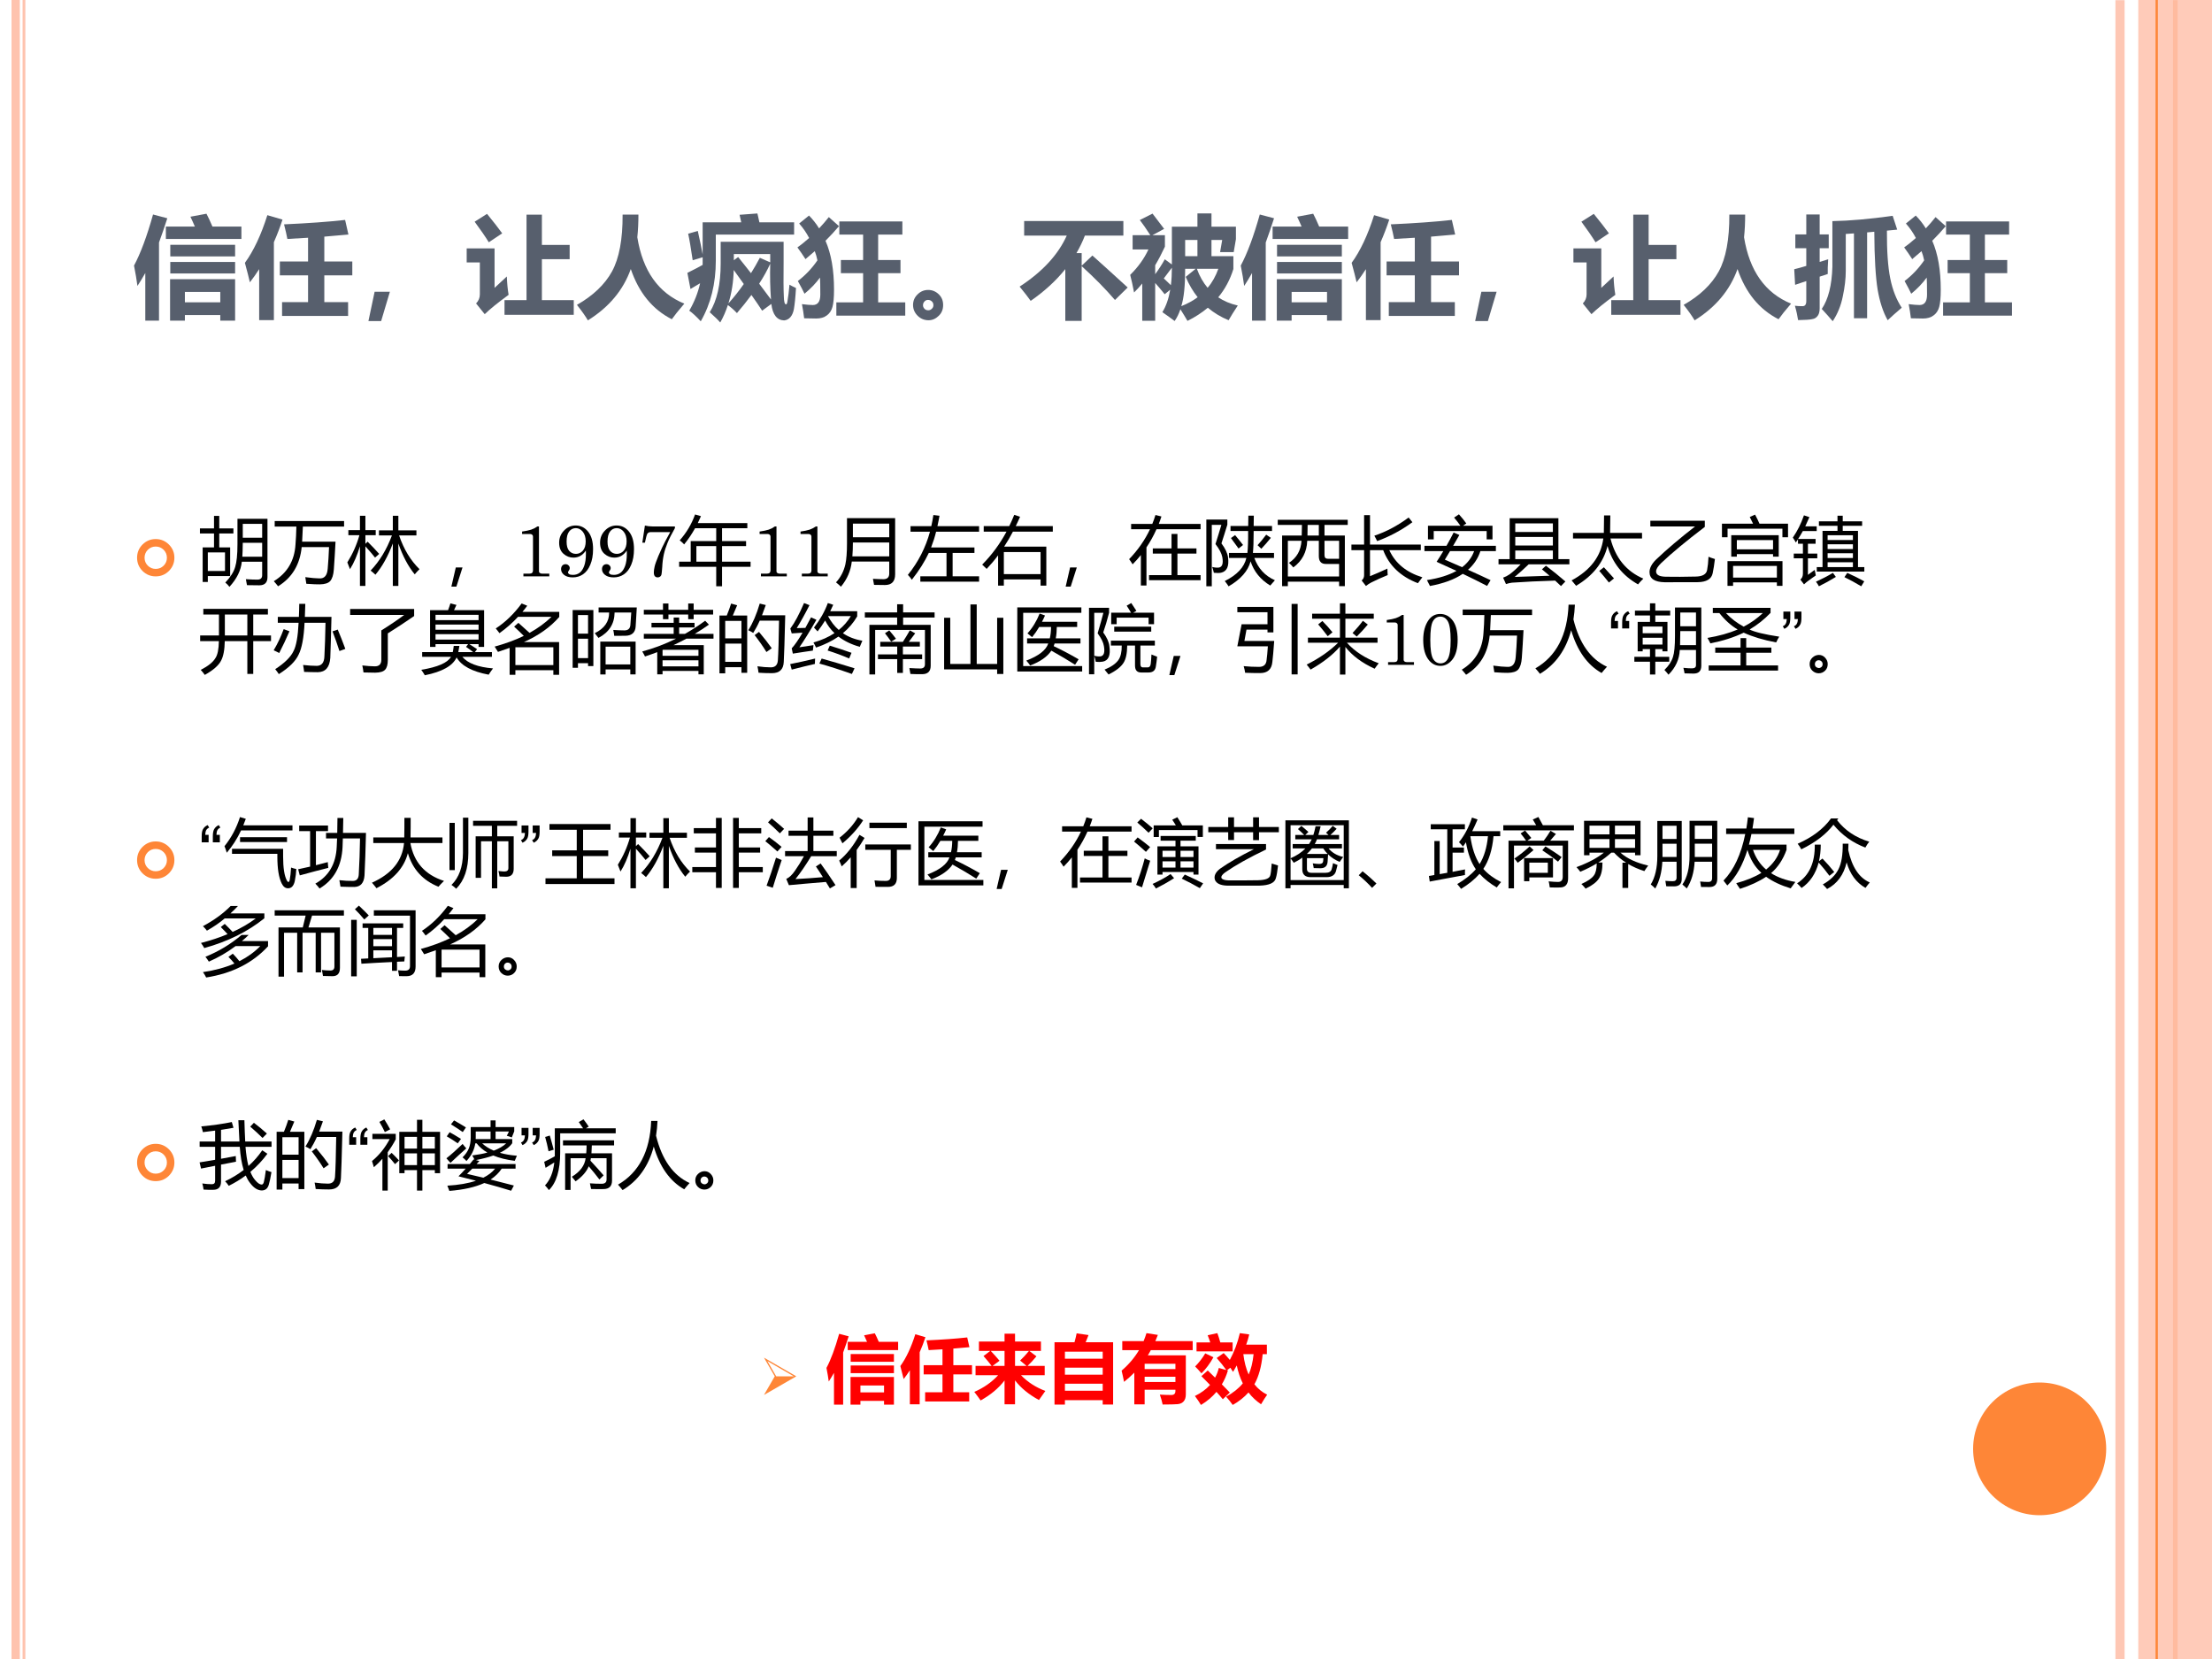 <?xml version="1.0" encoding="UTF-8" standalone="no"?>
<!DOCTYPE svg PUBLIC "-//W3C//DTD SVG 1.1//EN" "http://www.w3.org/Graphics/SVG/1.1/DTD/svg11.dtd">
<svg xmlns="http://www.w3.org/2000/svg" xmlns:xlink="http://www.w3.org/1999/xlink" version="1.1" width="720pt" height="540pt" viewBox="0 0 720 540">
<rect x="0" y="0" width="720" height="540" fill="#333333" stroke="none"/>
<g enable-background="new">
<g>
<g id="Layer-1" data-name="Artifact">
<clipPath id="cp32">
<path transform="matrix(1,0,0,-1,0,540)" d="M 0 0 L 720 0 L 720 540 L 0 540 Z " fill-rule="evenodd"/>
</clipPath>
<g clip-path="url(#cp32)">
<path transform="matrix(1,0,0,-1,0,540)" d="M 0 0 L 720 0 L 720 540 L 0 540 Z " fill="#ffffff" fill-rule="evenodd"/>
</g>
</g>
<g id="Layer-1" data-name="Artifact">
<clipPath id="cp33">
<path transform="matrix(1,0,0,-1,0,540)" d="M 0 0 L 720 0 L 720 540 L 0 540 Z " fill-rule="evenodd"/>
</clipPath>
<g clip-path="url(#cp33)">
<path transform="matrix(1,0,0,-1,0,540)" stroke-width="3" stroke-linecap="butt" stroke-linejoin="round" fill="none" stroke="#fec3ae" stroke-opacity=".929" d="M 690.06 539.94 L 690.06 -.06 "/>
</g>
</g>
<g id="Layer-1" data-name="Artifact">
<clipPath id="cp34">
<path transform="matrix(1,0,0,-1,0,540)" d="M 0 0 L 720 0 L 720 540 L 0 540 Z " fill-rule="evenodd"/>
</clipPath>
<g clip-path="url(#cp34)">
<path transform="matrix(1,0,0,-1,0,540)" d="M 3.75 540 L 3.75 0 L 6.45 0 L 6.45 540 Z M 7.35 540 L 7.35 0 L 8.25 0 L 8.25 540 Z " fill="#fec3ae"/>
</g>
</g>
<g id="Layer-1" data-name="Artifact">
<clipPath id="cp35">
<path transform="matrix(1,0,0,-1,0,540)" d="M 0 0 L 720 0 L 720 540 L 0 540 Z " fill-rule="evenodd"/>
</clipPath>
<g clip-path="url(#cp35)">
<path transform="matrix(1,0,0,-1,0,540)" stroke-width="1.5" stroke-linecap="butt" stroke-linejoin="round" fill="none" stroke="#fe8637" d="M 708.06 539.94 L 708.06 -.06 "/>
</g>
</g>
<g id="Layer-1" data-name="Artifact">
<clipPath id="cp36">
<path transform="matrix(1,0,0,-1,0,540)" d="M -0 0 L 720 0 L 720 540 L -0 540 Z " fill-rule="evenodd"/>
</clipPath>
<g clip-path="url(#cp36)">
<path transform="matrix(1,0,0,-1,0,540)" d="M 696 0 L 720 0 L 720 540 L 696 540 Z " fill="#fec3ae" fill-opacity=".871" fill-rule="evenodd"/>
</g>
</g>
<g id="Layer-1" data-name="Artifact">
<clipPath id="cp37">
<path transform="matrix(1,0,0,-1,0,540)" d="M 0 0 L 720 0 L 720 540 L 0 540 Z " fill-rule="evenodd"/>
</clipPath>
<g clip-path="url(#cp37)">
<path transform="matrix(1,0,0,-1,0,540)" stroke-width=".75" stroke-linecap="butt" stroke-linejoin="round" fill="none" stroke="#fe8637" d="M 702 540 L 702 0 "/>
</g>
</g>
<g id="Layer-1" data-name="Artifact">
<path transform="matrix(1,0,0,-1,0,540)" d="M 642.24 68.4 C 642.24 80.329 651.94 90 663.9 90 C 675.86 90 685.56 80.329 685.56 68.4 C 685.56 56.471 675.86 46.8 663.9 46.8 C 651.94 46.8 642.24 56.471 642.24 68.4 Z " fill="#fe8637" fill-rule="evenodd"/>
</g>
<g id="Layer-1" data-name="P">
<clipPath id="cp38">
<path transform="matrix(1,0,0,-1,0,540)" d="M 0 0 L 720 0 L 720 540 L 0 540 Z " fill-rule="evenodd"/>
</clipPath>
<g clip-path="url(#cp38)">
<symbol id="font_27_491">
<path d="M .971 .739 L .288 .739 L .288 .851 L .55 .851 C .538 .879 .525 .909 .51 .94 L .655 .967 C .671 .937 .689 .898 .709 .851 L .971 .851 L .971 .739 M .172 .96 L .301 .926 C .276 .848 .251 .775 .226 .707 L .226 0 L .102 0 L .102 .431 C .078 .389 .055 .35 .031 .314 C .024 .367 .014 .428 0 .498 C .06 .61 .117 .764 .172 .96 M .914 .581 L .328 .581 L .328 .686 L .914 .686 L .914 .581 M .914 .427 L .328 .427 L .328 .531 L .914 .531 L .914 .427 M .326 0 L .326 .375 L .914 .375 L .914 0 L .78 0 L .78 .051 L .46 .051 L .46 0 L .326 0 M .78 .26 L .46 .26 L .46 .166 L .78 .166 L .78 .26 Z "/>
</symbol>
<symbol id="font_27_45f">
<path d="M .203 .949 L .34 .909 C .317 .839 .291 .771 .262 .705 L .262 0 L .129 0 L .129 .461 C .103 .42 .075 .381 .045 .342 C .036 .382 .021 .44 0 .518 C .078 .625 .146 .769 .203 .949 M .336 .163 L .571 .163 L .571 .405 L .316 .405 L .316 .53 L .571 .53 L .571 .745 L .384 .734 C .377 .771 .367 .815 .354 .866 C .572 .876 .756 .889 .906 .906 C .908 .895 .918 .851 .936 .774 C .868 .768 .796 .761 .718 .755 L .718 .53 L .971 .53 L .971 .405 L .718 .405 L .718 .163 L .933 .163 L .933 .038 L .336 .038 L .336 .163 Z "/>
</symbol>
<symbol id="font_27_367">
<path d="M .194 .265 L .115 0 L 0 0 L .056 .265 L .194 .265 Z "/>
</symbol>
<symbol id="font_27_a5e">
<path d="M .184 .913 C .242 .842 .287 .784 .321 .737 L .2 .656 C .168 .708 .125 .77 .072 .842 L .184 .913 M .342 .133 L .541 .133 L .541 .906 L .68 .906 L .68 .632 L .931 .632 L .931 .503 L .68 .503 L .68 .133 L .968 .133 L .968 0 L .342 0 L .342 .133 M .363 .347 C .365 .289 .37 .233 .379 .181 C .279 .108 .207 .049 .163 .006 L .085 .103 C .108 .127 .119 .154 .119 .185 L .119 .474 L 0 .474 L 0 .601 L .252 .601 L .252 .244 C .271 .261 .308 .295 .363 .347 Z "/>
</symbol>
<symbol id="font_27_44a">
<path d="M .413 .956 L .556 .956 C .556 .885 .553 .817 .546 .751 C .595 .447 .737 .247 .971 .151 C .919 .091 .882 .044 .858 .01 C .683 .099 .56 .25 .487 .464 C .419 .273 .289 .118 .099 0 C .078 .036 .046 .082 0 .14 C .146 .223 .252 .324 .317 .442 C .382 .561 .414 .732 .413 .956 Z "/>
</symbol>
<symbol id="font_27_4852">
<path d="M .872 .236 C .873 .19 .879 .166 .891 .164 C .896 .163 .901 .17 .904 .187 C .912 .232 .918 .284 .923 .342 C .938 .333 .958 .323 .982 .312 C .977 .226 .97 .162 .963 .121 C .951 .059 .921 .024 .875 .019 C .81 .021 .771 .07 .759 .168 L .676 .107 C .648 .15 .616 .197 .579 .249 C .54 .196 .496 .141 .448 .085 C .425 .11 .397 .135 .366 .158 C .348 .102 .325 .049 .297 0 C .28 .021 .248 .052 .202 .093 C .268 .198 .301 .345 .301 .534 L .301 .73 L .87 .73 L .87 .555 C .868 .4 .869 .294 .872 .236 M .472 .974 L .633 .986 C .637 .967 .644 .941 .651 .906 L .965 .906 L .965 .795 L .257 .795 L .257 .559 C .257 .352 .212 .17 .121 .011 C .081 .054 .046 .087 .017 .107 C .063 .186 .096 .269 .115 .355 C .09 .34 .061 .322 .028 .303 L 0 .449 C .057 .477 .103 .501 .138 .521 L .138 .59 L .048 .563 C .032 .67 .019 .75 .007 .803 L .094 .828 C .114 .738 .129 .667 .138 .615 L .138 .906 L .487 .906 C .483 .925 .478 .948 .472 .974 M .655 .585 L .749 .544 L .749 .619 L .42 .619 L .42 .563 L .459 .592 C .499 .543 .537 .494 .575 .446 C .603 .491 .63 .537 .655 .585 M .756 .208 C .748 .312 .746 .42 .749 .532 C .723 .474 .69 .414 .649 .351 C .686 .302 .721 .255 .756 .208 M .419 .475 C .416 .365 .4 .265 .371 .173 C .42 .227 .466 .285 .51 .348 C .482 .387 .451 .43 .419 .475 Z "/>
</symbol>
<symbol id="font_27_8ab">
<path d="M .004 .339 C .072 .391 .131 .453 .181 .526 C .175 .555 .167 .583 .157 .609 C .129 .584 .101 .56 .073 .537 C .049 .575 .024 .61 0 .643 C .037 .669 .072 .698 .106 .728 C .081 .776 .051 .819 .016 .859 L .105 .931 C .14 .895 .17 .857 .196 .815 C .226 .847 .256 .881 .284 .917 L .376 .835 C .336 .788 .295 .744 .254 .703 C .306 .584 .331 .437 .331 .26 C .331 .189 .326 .138 .317 .105 C .308 .072 .291 .046 .266 .028 C .241 .009 .209 0 .17 0 C .133 0 .096 .001 .061 .002 C .056 .045 .049 .088 .041 .13 C .082 .125 .114 .122 .139 .122 C .184 .122 .207 .153 .207 .216 C .207 .292 .206 .343 .204 .37 C .166 .318 .119 .269 .064 .224 C .053 .248 .033 .287 .004 .339 M .352 .146 L .594 .146 L .594 .41 L .393 .41 L .393 .529 L .594 .529 L .594 .759 L .379 .759 L .379 .878 L .949 .878 L .949 .759 L .73 .759 L .73 .529 L .932 .529 L .932 .41 L .73 .41 L .73 .146 L .975 .146 L .975 .026 L .352 .026 L .352 .146 Z "/>
</symbol>
<symbol id="font_27_6f9e">
<path d="M .272 .138 C .272 .098 .259 .065 .231 .039 C .204 .013 .174 0 .14 0 C .101 0 .068 .014 .041 .041 C .014 .068 0 .101 0 .138 C 0 .176 .014 .208 .041 .234 C .068 .261 .1 .274 .137 .274 C .173 .274 .205 .261 .232 .235 C .259 .209 .272 .177 .272 .138 M .138 .09 C .15 .09 .161 .095 .17 .104 C .18 .113 .184 .124 .184 .136 C .184 .151 .179 .163 .169 .171 C .16 .18 .148 .184 .135 .184 C .122 .184 .111 .179 .103 .169 C .094 .16 .09 .149 .09 .135 C .09 .124 .094 .114 .103 .104 C .111 .095 .123 .09 .138 .09 Z "/>
</symbol>
<symbol id="font_27_408">
<path d="M .041 .903 L .938 .903 L .938 .771 L .59 .771 C .569 .716 .543 .664 .514 .613 L .561 .613 L .561 .499 L .658 .591 C .746 .513 .852 .416 .977 .302 L .862 .189 C .779 .286 .679 .388 .561 .495 L .561 0 L .413 0 L .413 .468 C .329 .363 .225 .268 .1 .181 C .079 .211 .046 .254 0 .31 C .206 .444 .348 .598 .426 .771 L .041 .771 L .041 .903 Z "/>
</symbol>
<symbol id="font_27_a43">
<path d="M .202 .971 C .231 .934 .266 .888 .307 .833 L .201 .776 L .314 .776 L .314 .672 C .286 .612 .257 .556 .226 .504 L .226 .423 C .259 .468 .288 .513 .313 .558 L .377 .511 L .377 .853 L .608 .853 L .608 .973 L .735 .973 L .735 .853 L .956 .853 L .956 .74 L .936 .623 L .813 .623 L .832 .733 L .735 .733 L .735 .586 L .933 .586 L .933 .47 C .903 .373 .857 .288 .796 .214 C .847 .18 .906 .155 .973 .14 C .938 .087 .91 .043 .89 .007 C .819 .036 .757 .074 .702 .12 C .648 .075 .587 .035 .518 .001 C .501 .031 .479 .066 .454 .106 C .44 .065 .423 .03 .402 0 C .374 .021 .337 .048 .291 .08 C .324 .133 .348 .201 .362 .283 L .312 .242 C .279 .283 .25 .317 .226 .344 L .226 .002 L .109 .002 L .109 .339 C .085 .31 .061 .283 .035 .258 C .023 .32 .012 .373 0 .417 C .071 .487 .126 .563 .165 .647 L .022 .647 L .022 .776 L .182 .776 C .145 .834 .113 .879 .087 .913 L .202 .971 M .497 .586 L .608 .586 L .608 .733 L .497 .733 L .497 .586 M .368 .324 C .374 .372 .377 .425 .377 .482 L .304 .385 L .368 .324 M .502 .399 L .592 .472 L .497 .472 C .497 .321 .486 .208 .462 .134 C .517 .156 .567 .183 .61 .215 C .567 .269 .531 .33 .502 .399 M .7 .3 C .742 .349 .774 .407 .797 .472 L .603 .472 C .627 .405 .66 .348 .7 .3 Z "/>
</symbol>
<symbol id="font_27_6ee">
<path d="M .01 .785 L .109 .785 L .109 .965 L .23 .965 L .23 .785 L .312 .785 L .312 .66 L .23 .66 L .23 .536 L .307 .56 C .303 .504 .302 .46 .303 .427 L .23 .403 L .23 .119 C .23 .09 .225 .066 .213 .05 C .201 .033 .185 .022 .163 .019 C .142 .014 .099 .011 .035 .01 C .029 .049 .02 .092 .006 .14 C .025 .137 .049 .136 .075 .136 C .098 .136 .109 .151 .109 .183 L .109 .363 L .008 .329 L 0 .47 C .03 .477 .066 .487 .109 .5 L .109 .66 L .01 .66 L .01 .785 M .89 .953 L .931 .828 L .838 .819 C .837 .636 .847 .492 .868 .388 C .889 .283 .924 .195 .972 .122 C .921 .079 .879 .041 .845 .009 C .803 .083 .773 .176 .754 .286 C .736 .397 .725 .571 .724 .809 L .659 .803 L .659 .027 L .54 .027 L .54 .794 L .466 .789 L .466 .455 C .466 .385 .457 .308 .439 .224 C .422 .139 .391 .065 .348 0 C .316 .037 .284 .074 .249 .111 C .308 .198 .34 .325 .345 .492 L .345 .905 C .503 .908 .685 .924 .89 .953 Z "/>
</symbol>
<use xlink:href="#font_27_491" transform="matrix(36,0,0,-36,43.622,104.379)" fill="#575f6d"/>
<use xlink:href="#font_27_45f" transform="matrix(36,0,0,-36,79.716,104.203)" fill="#575f6d"/>
<use xlink:href="#font_27_367" transform="matrix(36,0,0,-36,119.924,104.502)" fill="#575f6d"/>
<use xlink:href="#font_27_a5e" transform="matrix(36,0,0,-36,151.905,102.48)" fill="#575f6d"/>
<use xlink:href="#font_27_44a" transform="matrix(36,0,0,-36,187.788,104.273)" fill="#575f6d"/>
<use xlink:href="#font_27_4852" transform="matrix(36,0,0,-36,223.742,104.976)" fill="#575f6d"/>
<use xlink:href="#font_27_8ab" transform="matrix(36,0,0,-36,259.555,103.675)" fill="#575f6d"/>
<use xlink:href="#font_27_6f9e" transform="matrix(36,0,0,-36,297.196,104.238)" fill="#575f6d"/>
<use xlink:href="#font_27_408" transform="matrix(36,0,0,-36,331.884,104.449)" fill="#575f6d"/>
<use xlink:href="#font_27_a43" transform="matrix(36,0,0,-36,367.873,104.484)" fill="#575f6d"/>
<use xlink:href="#font_27_491" transform="matrix(36,0,0,-36,403.862,104.379)" fill="#575f6d"/>
<use xlink:href="#font_27_45f" transform="matrix(36,0,0,-36,439.956,104.203)" fill="#575f6d"/>
<use xlink:href="#font_27_367" transform="matrix(36,0,0,-36,480.164,104.502)" fill="#575f6d"/>
<use xlink:href="#font_27_a5e" transform="matrix(36,0,0,-36,512.145,102.48)" fill="#575f6d"/>
<use xlink:href="#font_27_44a" transform="matrix(36,0,0,-36,548.028,104.273)" fill="#575f6d"/>
<use xlink:href="#font_27_6ee" transform="matrix(36,0,0,-36,584.017,104.554)" fill="#575f6d"/>
<use xlink:href="#font_27_8ab" transform="matrix(36,0,0,-36,619.795,103.675)" fill="#575f6d"/>
</g>
</g>
<g id="Layer-1" data-name="P">
<clipPath id="cp40">
<path transform="matrix(1,0,0,-1,0,540)" d="M 0 0 L 720 0 L 720 540 L 0 540 Z " fill-rule="evenodd"/>
</clipPath>
<g clip-path="url(#cp40)">
<symbol id="font_29_7c">
<path d="M 0 .361 C 0 .461 .035 .546 .105 .617 C .176 .687 .261 .723 .361 .723 C .461 .723 .546 .687 .617 .617 C .687 .546 .723 .461 .723 .361 C .723 .261 .687 .176 .617 .105 C .546 .035 .461 0 .361 0 C .261 0 .176 .035 .105 .105 C .035 .176 0 .261 0 .361 M .145 .361 C .145 .301 .166 .25 .208 .208 C .25 .166 .301 .145 .361 .145 C .421 .145 .472 .166 .515 .208 C .557 .25 .578 .301 .578 .361 C .578 .421 .557 .472 .515 .515 C .472 .557 .421 .578 .361 .578 C .301 .578 .25 .557 .208 .515 C .166 .472 .145 .421 .145 .361 Z "/>
</symbol>
<use xlink:href="#font_29_7c" transform="matrix(16.8,0,0,-16.8,44.619,187.61)" fill="#fe8637"/>
</g>
</g>
<g id="Layer-1" data-name="P">
<clipPath id="cp42">
<path transform="matrix(1,0,0,-1,0,540)" d="M 0 0 L 720 0 L 720 540 L 0 540 Z " fill-rule="evenodd"/>
</clipPath>
<g clip-path="url(#cp42)">
<symbol id="font_2b_528f">
<path d="M .4 0 C .383 .023 .364 .043 .344 .058 C .413 .131 .458 .201 .478 .27 C .498 .333 .509 .436 .509 .579 L .509 .923 L .916 .923 L .916 .132 C .916 .058 .879 .021 .805 .021 C .762 .021 .707 .021 .638 .023 C .634 .048 .629 .075 .623 .104 C .687 .1 .739 .098 .779 .098 C .822 .098 .844 .118 .844 .158 L .844 .341 L .568 .341 C .556 .223 .5 .109 .4 0 M .037 .535 L .191 .535 L .191 .724 L 0 .724 L 0 .793 L .191 .793 L .191 .962 L .262 .962 L .262 .793 L .454 .793 L .454 .724 L .262 .724 L .262 .535 L .41 .535 L .41 .146 L .107 .146 L .107 .066 L .037 .066 L .037 .535 M .34 .215 L .34 .467 L .107 .467 L .107 .215 L .34 .215 M .575 .409 L .844 .409 L .844 .598 L .581 .598 C .58 .512 .578 .449 .575 .409 M .844 .854 L .581 .854 L .581 .666 L .844 .666 L .844 .854 Z "/>
</symbol>
<symbol id="font_2b_405">
<path d="M .012 .885 L .953 .885 L .953 .81 L .394 .81 C .391 .737 .388 .669 .384 .605 L .837 .605 C .83 .473 .823 .347 .814 .228 C .809 .155 .792 .103 .765 .071 C .739 .042 .691 .027 .623 .026 C .587 .025 .527 .028 .441 .034 C .438 .059 .433 .089 .427 .124 C .509 .113 .573 .107 .616 .107 C .686 .102 .724 .146 .731 .239 C .739 .33 .745 .428 .749 .531 L .378 .531 C .354 .293 .247 .116 .058 0 C .043 .02 .023 .043 0 .069 C .183 .181 .281 .347 .294 .567 C .3 .639 .304 .719 .306 .81 L .012 .81 L .012 .885 Z "/>
</symbol>
<symbol id="font_2b_7e5">
<path d="M .429 .754 L .617 .754 L .617 .951 L .692 .951 L .692 .754 L .937 .754 L .937 .685 L .702 .685 C .765 .498 .858 .345 .979 .227 C .955 .204 .934 .181 .914 .157 C .826 .264 .752 .403 .692 .575 L .692 0 L .617 0 L .617 .576 C .551 .402 .473 .261 .381 .152 C .361 .171 .34 .189 .316 .208 C .438 .336 .534 .494 .605 .685 L .429 .685 L .429 .754 M 0 .319 C .072 .434 .127 .557 .164 .688 L .014 .688 L .014 .757 L .171 .757 L .171 .951 L .245 .951 L .245 .757 L .385 .757 L .385 .688 L .245 .688 L .245 .571 L .275 .6 C .337 .538 .389 .483 .432 .434 L .376 .384 C .344 .425 .3 .476 .245 .537 L .245 0 L .171 0 L .171 .537 C .134 .416 .09 .312 .036 .227 C .028 .25 .016 .281 0 .319 Z "/>
</symbol>
<use xlink:href="#font_2b_528f" transform="matrix(24,0,0,-24,65.078,191.02)"/>
<use xlink:href="#font_2b_405" transform="matrix(24,0,0,-24,89.126,190.833)"/>
<use xlink:href="#font_2b_7e5" transform="matrix(24,0,0,-24,113.056,190.715)"/>
</g>
</g>
<g id="Layer-1" data-name="P">
<clipPath id="cp44">
<path transform="matrix(1,0,0,-1,0,540)" d="M 0 0 L 720 0 L 720 540 L 0 540 Z " fill-rule="evenodd"/>
</clipPath>
<g clip-path="url(#cp44)">
<symbol id="font_2b_36b">
<path d="M .151 .26 L .068 0 L 0 0 L .06 .26 L .151 .26 Z "/>
</symbol>
<use xlink:href="#font_2b_36b" transform="matrix(24,0,0,-24,146.921,190.95)"/>
</g>
</g>
<g id="Layer-1" data-name="Span">
<clipPath id="cp45">
<path transform="matrix(1,0,0,-1,0,540)" d="M 0 0 L 720 0 L 720 540 L 0 540 Z " fill-rule="evenodd"/>
</clipPath>
<g clip-path="url(#cp45)">
<symbol id="font_2e_14">
<path d="M .229 .677 L .229 .068 C .229 .059 .233 .052 .239 .047 C .249 .04 .26 .037 .274 .037 L .369 .037 L .369 0 L .018 0 L .018 .037 L .099 .037 C .116 .037 .128 .041 .136 .048 C .144 .056 .148 .067 .148 .081 L .148 .541 C .148 .55 .145 .558 .137 .565 C .13 .571 .12 .575 .108 .575 L 0 .575 L 0 .608 C .051 .615 .092 .624 .124 .634 C .155 .645 .183 .66 .207 .677 L .229 .677 Z "/>
</symbol>
<symbol id="font_2e_1c">
<path d="M .362 .364 C .341 .332 .316 .308 .288 .292 C .26 .276 .228 .268 .193 .268 C .144 .268 .1 .285 .06 .319 C .02 .354 0 .404 0 .47 C 0 .535 .022 .59 .066 .635 C .11 .681 .163 .704 .224 .704 C .292 .704 .348 .676 .393 .62 C .438 .564 .46 .485 .46 .384 C .46 .3 .447 .229 .422 .171 C .398 .113 .365 .07 .324 .042 C .283 .014 .236 0 .185 0 C .135 0 .096 .011 .068 .033 C .04 .055 .026 .081 .026 .112 C .026 .132 .032 .148 .043 .161 C .055 .173 .069 .179 .087 .179 C .103 .179 .116 .174 .127 .163 C .139 .152 .144 .139 .144 .125 C .144 .114 .139 .102 .129 .089 C .123 .081 .12 .074 .12 .068 C .12 .059 .125 .051 .136 .044 C .146 .037 .164 .034 .188 .034 C .221 .034 .251 .043 .277 .062 C .303 .081 .323 .112 .339 .154 C .355 .197 .363 .253 .363 .321 L .362 .364 M .226 .668 C .189 .668 .159 .653 .136 .623 C .112 .592 .101 .547 .101 .485 C .101 .429 .112 .388 .136 .36 C .159 .333 .19 .319 .228 .319 C .265 .319 .296 .334 .322 .363 C .347 .393 .36 .434 .36 .488 C .36 .543 .347 .587 .32 .62 C .294 .652 .262 .668 .226 .668 Z "/>
</symbol>
<symbol id="font_2e_1a">
<path d="M .035 .703 C .067 .695 .102 .691 .139 .691 L .442 .691 L .442 .668 C .398 .59 .364 .524 .342 .469 C .32 .415 .303 .363 .292 .314 C .281 .264 .273 .207 .27 .141 C .266 .087 .263 .053 .26 .04 C .257 .027 .251 .018 .242 .011 C .233 .004 .222 0 .208 0 C .191 0 .179 .006 .169 .017 C .16 .028 .156 .045 .156 .069 C .156 .09 .16 .116 .167 .148 C .174 .18 .192 .227 .218 .291 C .254 .375 .285 .442 .311 .49 L .378 .614 L .113 .614 C .094 .614 .079 .607 .069 .594 C .06 .58 .049 .539 .035 .471 L 0 .471 L .035 .703 Z "/>
</symbol>
<use xlink:href="#font_2e_14" transform="matrix(24,0,0,-24,169.937,187.61)"/>
<use xlink:href="#font_2e_1c" transform="matrix(24,0,0,-24,182.003,187.938)"/>
<use xlink:href="#font_2e_1c" transform="matrix(24,0,0,-24,195.323,187.938)"/>
<use xlink:href="#font_2e_1a" transform="matrix(24,0,0,-24,209.076,187.938)"/>
</g>
</g>
<g id="Layer-1" data-name="P">
<clipPath id="cp47">
<path transform="matrix(1,0,0,-1,0,540)" d="M 0 0 L 720 0 L 720 540 L 0 540 Z " fill-rule="evenodd"/>
</clipPath>
<g clip-path="url(#cp47)">
<symbol id="font_2b_676">
<path d="M 0 .334 L .157 .334 L .157 .613 L .503 .613 L .503 .787 L .216 .787 C .172 .708 .123 .635 .068 .568 C .051 .587 .031 .605 .008 .623 C .1 .727 .17 .844 .216 .974 L .296 .951 C .282 .919 .268 .888 .253 .857 L .925 .857 L .925 .787 L .582 .787 L .582 .613 L .908 .613 L .908 .545 L .582 .545 L .582 .334 L .969 .334 L .969 .264 L .582 .264 L .582 0 L .503 0 L .503 .264 L 0 .264 L 0 .334 M .234 .334 L .503 .334 L .503 .545 L .234 .545 L .234 .334 Z "/>
</symbol>
<use xlink:href="#font_2b_676" transform="matrix(24,0,0,-24,221.055,190.833)"/>
</g>
</g>
<g id="Layer-1" data-name="Span">
<clipPath id="cp48">
<path transform="matrix(1,0,0,-1,0,540)" d="M 0 0 L 720 0 L 720 540 L 0 540 Z " fill-rule="evenodd"/>
</clipPath>
<g clip-path="url(#cp48)">
<use xlink:href="#font_2e_14" transform="matrix(24,0,0,-24,247.247,187.61)"/>
<use xlink:href="#font_2e_14" transform="matrix(24,0,0,-24,260.567,187.61)"/>
</g>
</g>
<g id="Layer-1" data-name="P">
<clipPath id="cp49">
<path transform="matrix(1,0,0,-1,0,540)" d="M 0 0 L 720 0 L 720 540 L 0 540 Z " fill-rule="evenodd"/>
</clipPath>
<g clip-path="url(#cp49)">
<symbol id="font_2b_7c3">
<path d="M .214 .341 C .2 .215 .151 .102 .067 0 C .047 .02 .024 .04 0 .059 C .063 .127 .105 .208 .127 .303 C .142 .372 .149 .469 .149 .592 L .149 .93 L .802 .93 L .802 .168 C .802 .072 .756 .023 .664 .023 C .626 .023 .576 .024 .516 .025 C .512 .049 .507 .076 .501 .107 C .561 .104 .608 .102 .643 .102 C .695 .102 .722 .127 .722 .179 L .722 .341 L .214 .341 M .222 .412 L .722 .412 L .722 .6 L .229 .6 C .229 .535 .227 .472 .222 .412 M .229 .856 L .229 .671 L .722 .671 L .722 .856 L .229 .856 Z "/>
</symbol>
<symbol id="font_2b_658">
<path d="M .169 .073 L .524 .073 L .524 .39 L .284 .39 C .229 .273 .153 .152 .054 .026 C .037 .051 .019 .073 0 .092 C .141 .266 .241 .462 .3 .678 L .036 .678 L .036 .753 L .318 .753 C .329 .801 .338 .852 .346 .904 L .429 .894 C .42 .844 .411 .797 .401 .753 L .966 .753 L .966 .678 L .383 .678 C .367 .61 .344 .539 .315 .464 L .903 .464 L .903 .39 L .607 .39 L .607 .073 L .966 .073 L .966 0 L .169 0 L .169 .073 Z "/>
</symbol>
<symbol id="font_2b_558">
<path d="M .021 .807 L .367 .807 C .391 .856 .414 .907 .435 .96 L .514 .934 C .495 .89 .475 .848 .455 .807 L .958 .807 L .958 .732 L .417 .732 C .38 .661 .34 .593 .298 .529 L .87 .529 L .87 0 L .792 0 L .792 .084 L .294 .084 L .294 0 L .216 0 L .216 .411 C .167 .345 .115 .284 .061 .227 C .048 .241 .028 .26 0 .285 C .13 .416 .24 .565 .33 .732 L .021 .732 L .021 .807 M .792 .455 L .294 .455 L .294 .156 L .792 .156 L .792 .455 Z "/>
</symbol>
<symbol id="font_2b_5a8">
<path d="M .027 .835 L .314 .835 C .33 .874 .345 .915 .357 .956 L .438 .936 C .427 .901 .415 .868 .402 .835 L .969 .835 L .969 .763 L .371 .763 C .332 .676 .287 .594 .235 .517 L .235 0 L .159 0 L .159 .413 C .124 .369 .087 .327 .047 .287 C .033 .31 .018 .333 0 .357 C .12 .482 .214 .617 .283 .763 L .027 .763 L .027 .835 M .27 .141 L .575 .141 L .575 .433 L .321 .433 L .321 .503 L .575 .503 L .575 .699 L .655 .699 L .655 .503 L .913 .503 L .913 .433 L .655 .433 L .655 .141 L .969 .141 L .969 .072 L .27 .072 L .27 .141 Z "/>
</symbol>
<symbol id="font_2b_6677">
<path d="M .307 .453 L .557 .453 C .564 .514 .568 .614 .567 .751 L .328 .751 L .328 .819 L .568 .819 C .569 .861 .57 .908 .57 .959 L .644 .959 C .643 .908 .642 .861 .642 .819 L .891 .819 L .891 .751 L .642 .751 C .642 .614 .638 .515 .632 .453 L .918 .453 L .918 .385 L .651 .385 C .703 .243 .796 .142 .93 .083 C .906 .057 .885 .033 .867 .011 C .735 .091 .646 .2 .6 .339 C .566 .209 .467 .096 .302 0 C .29 .02 .273 .044 .25 .072 C .417 .155 .514 .259 .543 .385 L .307 .385 L .307 .453 M .294 .395 C .311 .273 .28 .203 .2 .185 C .175 .18 .142 .18 .102 .184 C .096 .21 .089 .237 .08 .263 C .115 .254 .145 .252 .171 .255 C .216 .263 .232 .309 .217 .395 C .208 .445 .177 .505 .124 .574 C .151 .657 .177 .743 .204 .834 L .074 .834 L .074 .001 L 0 .001 L 0 .906 L .285 .906 L .285 .836 C .26 .753 .233 .669 .205 .583 C .258 .512 .287 .449 .294 .395 M .695 .558 C .738 .606 .777 .654 .812 .701 L .875 .658 C .83 .602 .787 .553 .746 .51 L .695 .558 M .334 .655 L .39 .695 C .42 .66 .456 .615 .498 .561 L .437 .513 C .407 .556 .373 .603 .334 .655 Z "/>
</symbol>
<symbol id="font_2b_a7c">
<path d="M 0 .9 L .949 .9 L .949 .83 L .634 .83 L .634 .686 L .91 .686 L .91 0 L .832 0 L .832 .061 L .137 .061 L .137 0 L .059 0 L .059 .686 L .325 .686 C .326 .732 .327 .78 .328 .83 L 0 .83 L 0 .9 M .681 .371 L .832 .371 L .832 .615 L .634 .615 L .634 .42 C .634 .387 .649 .371 .681 .371 M .403 .686 L .557 .686 L .557 .83 L .405 .83 C .405 .778 .404 .73 .403 .686 M .832 .131 L .832 .301 L .651 .301 C .588 .301 .557 .337 .557 .408 L .557 .615 L .4 .615 C .394 .463 .331 .342 .211 .254 C .195 .274 .175 .295 .152 .316 C .258 .385 .314 .485 .322 .615 L .137 .615 L .137 .131 L .832 .131 Z "/>
</symbol>
<symbol id="font_2b_b78">
<path d="M 0 .562 L .172 .562 L .172 .961 L .252 .961 L .252 .562 L .941 .562 L .941 .486 L .514 .486 C .595 .308 .744 .185 .962 .118 C .94 .089 .92 .062 .902 .038 C .668 .127 .511 .277 .431 .486 L .252 .486 L .252 .133 C .326 .163 .405 .197 .488 .236 C .488 .206 .49 .176 .492 .148 C .415 .117 .34 .083 .27 .048 C .243 .034 .219 .018 .197 0 L .139 .075 C .161 .093 .172 .117 .172 .146 L .172 .486 L 0 .486 L 0 .562 M .311 .682 C .472 .736 .627 .818 .776 .929 L .827 .865 C .675 .754 .515 .669 .349 .609 C .338 .632 .326 .656 .311 .682 Z "/>
</symbol>
<symbol id="font_2b_60d">
<path d="M .034 .08 C .198 .105 .331 .147 .435 .205 C .35 .245 .26 .286 .165 .328 C .196 .374 .226 .423 .256 .473 L 0 .473 L 0 .545 L .299 .545 C .332 .603 .364 .662 .396 .725 L .474 .692 C .445 .642 .417 .593 .389 .545 L .969 .545 L .969 .473 L .759 .473 C .727 .374 .671 .29 .591 .22 C .693 .174 .796 .127 .897 .079 L .85 .001 C .75 .053 .64 .108 .52 .165 C .407 .088 .258 .034 .075 0 C .063 .025 .05 .051 .034 .08 M .048 .817 L .488 .817 C .463 .853 .435 .89 .402 .928 L .468 .972 C .507 .929 .541 .887 .568 .848 L .523 .817 L .923 .817 L .923 .632 L .844 .632 L .844 .745 L .126 .745 L .126 .632 L .048 .632 L .048 .817 M .277 .357 C .355 .324 .433 .29 .511 .255 C .589 .315 .643 .387 .674 .473 L .347 .473 C .323 .433 .3 .395 .277 .357 Z "/>
</symbol>
<symbol id="font_2b_53f">
<path d="M .643 .276 C .734 .207 .822 .136 .907 .062 C .885 .04 .865 .02 .847 0 C .822 .024 .796 .049 .768 .074 C .551 .068 .356 .058 .183 .046 C .158 .043 .131 .037 .101 .027 L .062 .114 C .093 .125 .123 .14 .15 .159 C .197 .193 .247 .239 .3 .295 L 0 .295 L 0 .365 L .151 .365 L .151 .92 L .812 .92 L .812 .365 L .961 .365 L .961 .295 L .409 .295 C .347 .235 .284 .178 .219 .124 C .39 .129 .548 .134 .692 .14 C .66 .168 .625 .197 .589 .227 L .643 .276 M .227 .365 L .737 .365 L .737 .482 L .227 .482 L .227 .365 M .737 .85 L .227 .85 L .227 .733 L .737 .733 L .737 .85 M .227 .55 L .737 .55 L .737 .666 L .227 .666 L .227 .55 Z "/>
</symbol>
<symbol id="font_2b_5df">
<path d="M 0 .073 C .255 .21 .398 .399 .43 .641 L .019 .641 L .019 .717 L .437 .717 C .439 .782 .44 .861 .44 .954 L .525 .954 C .525 .871 .524 .792 .522 .717 L .955 .717 L .955 .641 L .527 .641 C .595 .376 .743 .195 .973 .097 C .941 .066 .918 .04 .901 .019 C .691 .137 .553 .311 .487 .54 C .432 .316 .29 .136 .061 0 C .048 .017 .027 .041 0 .073 M .375 .202 L .438 .251 C .484 .201 .53 .15 .575 .1 L .506 .044 C .465 .095 .422 .148 .375 .202 Z "/>
</symbol>
<symbol id="font_2b_25e2">
<path d="M .8 .346 C .819 .337 .848 .327 .887 .315 C .878 .24 .868 .176 .857 .124 C .841 .043 .772 .002 .651 .001 C .49 0 .341 0 .205 0 C .068 .003 0 .049 0 .138 C 0 .192 .029 .249 .088 .307 C .235 .447 .412 .597 .618 .757 L .011 .757 L .011 .834 L .75 .834 L .75 .751 C .499 .56 .301 .396 .158 .26 C .112 .215 .089 .178 .089 .147 C .089 .101 .132 .077 .218 .075 C .345 .073 .48 .073 .623 .077 C .717 .078 .77 .107 .781 .165 C .79 .213 .797 .273 .8 .346 Z "/>
</symbol>
<symbol id="font_2b_61d">
<path d="M .075 .335 L .821 .335 L .821 0 L .745 0 L .745 .047 L .151 .047 L .151 0 L .075 0 L .075 .335 M .126 .687 L .77 .687 L .77 .396 L .693 .396 L .693 .43 L .202 .43 L .202 .396 L .126 .396 L .126 .687 M .745 .27 L .151 .27 L .151 .112 L .745 .112 L .745 .27 M 0 .843 L .422 .843 C .408 .874 .393 .904 .377 .934 L .449 .966 C .473 .922 .493 .881 .509 .843 L .896 .843 L .896 .659 L .82 .659 L .82 .775 L .076 .775 L .076 .659 L 0 .659 L 0 .843 M .693 .621 L .202 .621 L .202 .495 L .693 .495 L .693 .621 Z "/>
</symbol>
<symbol id="font_2b_b73">
<path d="M .325 .26 L .403 .26 L .403 .751 L .606 .751 L .606 .82 L .354 .82 L .354 .881 L .606 .881 L .606 .957 L .677 .957 L .677 .881 L .94 .881 L .94 .82 L .677 .82 L .677 .751 L .884 .751 L .884 .26 L .97 .26 L .97 .199 L .325 .199 L .325 .26 M .013 .443 L .137 .443 L .137 .577 L .07 .577 L .07 .637 C .061 .622 .051 .608 .041 .594 C .029 .617 .015 .639 0 .66 C .061 .748 .112 .849 .151 .962 L .225 .938 C .207 .895 .188 .853 .169 .813 L .324 .813 L .324 .749 L .136 .749 C .116 .712 .094 .676 .072 .642 L .309 .642 L .309 .577 L .205 .577 L .205 .443 L .332 .443 L .332 .379 L .205 .379 L .205 .155 C .238 .178 .268 .201 .297 .223 C .302 .194 .307 .169 .312 .147 C .286 .13 .25 .104 .204 .07 C .192 .062 .175 .047 .152 .026 L .102 .091 C .125 .109 .137 .136 .137 .172 L .137 .379 L .013 .379 L .013 .443 M .472 .26 L .815 .26 L .815 .326 L .472 .326 L .472 .26 M .815 .692 L .472 .692 L .472 .627 L .815 .627 L .815 .692 M .472 .383 L .815 .383 L .815 .448 L .472 .448 L .472 .383 M .472 .505 L .815 .505 L .815 .57 L .472 .57 L .472 .505 M .7 .124 L .739 .182 C .828 .141 .905 .103 .969 .067 L .928 0 C .85 .047 .774 .088 .7 .124 M .544 .182 L .584 .127 C .506 .079 .429 .037 .354 0 C .343 .021 .33 .042 .314 .062 C .393 .098 .469 .137 .544 .182 Z "/>
</symbol>
<use xlink:href="#font_2b_7c3" transform="matrix(24,0,0,-24,272.117,190.973)"/>
<use xlink:href="#font_2b_658" transform="matrix(24,0,0,-24,295.508,189.333)"/>
<use xlink:href="#font_2b_558" transform="matrix(24,0,0,-24,319.695,190.622)"/>
<use xlink:href="#font_2b_36b" transform="matrix(24,0,0,-24,346.871,190.95)"/>
<use xlink:href="#font_2b_5a8" transform="matrix(24,0,0,-24,367.531,190.575)"/>
<use xlink:href="#font_2b_6677" transform="matrix(24,0,0,-24,392.656,190.856)"/>
<use xlink:href="#font_2b_a7c" transform="matrix(24,0,0,-24,415.906,190.786)"/>
<use xlink:href="#font_2b_b78" transform="matrix(24,0,0,-24,439.883,190.739)"/>
<use xlink:href="#font_2b_60d" transform="matrix(24,0,0,-24,463.648,190.739)"/>
<use xlink:href="#font_2b_53f" transform="matrix(24,0,0,-24,487.766,190.762)"/>
<use xlink:href="#font_2b_5df" transform="matrix(24,0,0,-24,511.555,190.669)"/>
<use xlink:href="#font_2b_25e2" transform="matrix(24,0,0,-24,536.914,189.52)"/>
<use xlink:href="#font_2b_61d" transform="matrix(24,0,0,-24,560.492,190.692)"/>
<use xlink:href="#font_2b_b73" transform="matrix(24,0,0,-24,583.555,190.833)"/>
</g>
</g>
<g id="Layer-1" data-name="P">
<clipPath id="cp50">
<path transform="matrix(1,0,0,-1,0,540)" d="M 0 0 L 720 0 L 720 540 L 0 540 Z " fill-rule="evenodd"/>
</clipPath>
<g clip-path="url(#cp50)">
<symbol id="font_2b_690">
<path d="M 0 .535 L .255 .535 L .255 .819 L .043 .819 L .043 .896 L .919 .896 L .919 .819 L .72 .819 L .72 .535 L .961 .535 L .961 .458 L .72 .458 L .72 .013 L .64 .013 L .64 .458 L .334 .458 C .332 .339 .315 .25 .283 .192 C .251 .129 .178 .064 .063 0 C .047 .023 .028 .046 .008 .068 C .107 .119 .174 .172 .207 .228 C .237 .272 .252 .349 .254 .458 L 0 .458 L 0 .535 M .335 .535 L .64 .535 L .64 .819 L .335 .819 L .335 .535 Z "/>
</symbol>
<symbol id="font_2b_504">
<path d="M .056 .776 L .342 .776 C .345 .835 .346 .894 .347 .953 L .429 .953 C .428 .894 .426 .835 .423 .776 L .784 .776 C .778 .512 .772 .327 .768 .221 C .759 .092 .703 .028 .599 .026 C .541 .026 .479 .028 .413 .03 C .41 .056 .406 .088 .399 .124 C .469 .116 .532 .112 .587 .112 C .651 .114 .685 .156 .688 .24 C .695 .372 .7 .524 .703 .696 L .419 .696 C .409 .493 .382 .35 .339 .266 C .298 .175 .208 .087 .07 0 C .055 .023 .038 .046 .021 .067 C .151 .152 .233 .234 .269 .312 C .306 .381 .329 .509 .338 .696 L .056 .696 L .056 .776 M .136 .61 L .214 .581 C .172 .483 .126 .384 .075 .286 C .054 .298 .029 .31 0 .323 C .053 .412 .098 .507 .136 .61 M .798 .58 L .869 .604 C .902 .525 .937 .438 .972 .342 L .892 .313 C .864 .401 .833 .49 .798 .58 Z "/>
</symbol>
<symbol id="font_2b_434">
<path d="M .423 .573 C .534 .642 .638 .712 .733 .783 L 0 .783 L 0 .864 L .868 .864 L .868 .768 C .752 .688 .632 .609 .511 .533 L .511 .174 C .511 .109 .498 .065 .474 .04 C .45 .014 .405 .001 .34 0 C .304 0 .251 .001 .181 .003 C .177 .035 .172 .067 .165 .098 C .23 .09 .286 .087 .333 .086 C .393 .085 .423 .115 .423 .175 L .423 .573 Z "/>
</symbol>
<symbol id="font_2b_5389">
<path d="M .973 .093 C .947 .059 .928 .031 .914 .008 C .689 .05 .544 .128 .479 .242 C .427 .128 .283 .047 .048 0 C .034 .024 .018 .049 0 .074 C .223 .111 .357 .169 .403 .25 L .012 .25 L .012 .314 L .427 .314 C .432 .337 .437 .365 .44 .398 L .517 .398 C .512 .366 .507 .338 .502 .314 L .704 .314 C .672 .34 .639 .363 .607 .385 L .635 .422 L .193 .422 L .193 .385 L .119 .385 L .119 .883 L .363 .883 C .375 .913 .385 .944 .395 .975 L .477 .954 C .466 .931 .455 .907 .444 .883 L .852 .883 L .852 .385 L .777 .385 L .777 .422 L .651 .422 C .686 .401 .721 .378 .757 .354 L .726 .314 L .958 .314 L .958 .25 L .557 .25 C .629 .163 .768 .11 .973 .093 M .777 .82 L .193 .82 L .193 .748 L .777 .748 L .777 .82 M .193 .484 L .777 .484 L .777 .557 L .193 .557 L .193 .484 M .193 .617 L .777 .617 L .777 .688 L .193 .688 L .193 .617 Z "/>
</symbol>
<symbol id="font_2b_564">
<path d="M .366 .968 L .442 .937 C .421 .908 .399 .881 .377 .854 L .876 .854 L .876 .785 C .755 .646 .595 .533 .396 .444 L .874 .444 L .874 0 L .796 0 L .796 .063 L .281 .063 L .281 0 L .203 0 L .203 .366 C .152 .347 .1 .329 .045 .311 C .031 .335 .016 .359 0 .383 C .146 .423 .277 .471 .395 .528 C .354 .569 .311 .611 .264 .654 L .322 .705 C .377 .656 .427 .611 .473 .569 C .587 .632 .687 .705 .771 .787 L .317 .787 C .244 .707 .16 .633 .065 .565 C .047 .59 .03 .611 .015 .629 C .144 .713 .261 .826 .366 .968 M .796 .374 L .281 .374 L .281 .132 L .796 .132 L .796 .374 Z "/>
</symbol>
<symbol id="font_2b_7a8">
<path d="M 0 .874 L .281 .874 L .281 .114 L .209 .114 L .209 .153 L .072 .153 L .072 .091 L 0 .091 L 0 .874 M .375 .446 L .854 .446 L .854 .001 L .782 .001 L .782 .068 L .447 .068 L .447 0 L .375 0 L .375 .446 M .352 .909 L .87 .909 C .865 .806 .86 .721 .855 .655 C .851 .571 .805 .527 .717 .525 C .681 .524 .63 .524 .564 .524 C .561 .55 .557 .576 .551 .604 C .609 .6 .659 .598 .702 .598 C .752 .598 .779 .622 .783 .671 C .787 .715 .791 .771 .795 .84 L .569 .84 C .567 .686 .494 .572 .35 .496 C .335 .516 .318 .537 .3 .56 C .431 .624 .496 .717 .495 .84 L .352 .84 L .352 .909 M .782 .377 L .447 .377 L .447 .136 L .782 .136 L .782 .377 M .072 .222 L .209 .222 L .209 .485 L .072 .485 L .072 .222 M .209 .806 L .072 .806 L .072 .554 L .209 .554 L .209 .806 Z "/>
</symbol>
<symbol id="font_2b_a4b">
<path d="M 0 .31 C .159 .353 .312 .411 .458 .484 L .021 .484 L .021 .549 L .426 .549 L .426 .636 L .125 .636 L .125 .698 L .426 .698 L .426 .77 L .5 .77 L .5 .698 L .709 .698 L .709 .636 L .5 .636 L .5 .549 L .579 .549 C .673 .602 .764 .661 .853 .727 L .904 .674 C .842 .63 .778 .588 .712 .549 L .966 .549 L .966 .484 L .599 .484 C .542 .453 .483 .424 .423 .396 L .834 .396 L .834 0 L .762 0 L .762 .046 L .275 .046 L .275 0 L .203 0 L .203 .301 C .149 .28 .093 .261 .037 .242 C .032 .253 .02 .276 0 .31 M .021 .875 L .281 .875 L .281 .961 L .355 .961 L .355 .875 L .623 .875 L .623 .961 L .697 .961 L .697 .875 L .961 .875 L .961 .811 L .697 .811 L .697 .748 L .623 .748 L .623 .811 L .355 .811 L .355 .748 L .281 .748 L .281 .811 L .021 .811 L .021 .875 M .275 .108 L .762 .108 L .762 .19 L .275 .19 L .275 .108 M .762 .333 L .282 .333 C .279 .332 .277 .331 .275 .33 L .275 .251 L .762 .251 L .762 .333 Z "/>
</symbol>
<symbol id="font_2b_919">
<path d="M 0 .784 L .099 .784 C .123 .843 .143 .897 .158 .946 L .24 .923 C .22 .873 .2 .827 .181 .784 L .376 .784 L .376 .007 L .298 .007 L .298 .083 L .078 .083 L .078 0 L 0 0 L 0 .784 M .391 .584 C .452 .681 .504 .802 .546 .946 L .628 .926 C .611 .877 .594 .83 .577 .787 L .892 .787 C .884 .452 .877 .242 .872 .155 C .868 .053 .814 .002 .711 .002 C .652 .002 .591 .004 .53 .008 C .526 .04 .521 .069 .515 .095 L .518 .095 C .583 .086 .642 .081 .696 .081 C .756 .081 .787 .112 .792 .175 C .799 .272 .804 .451 .808 .714 L .546 .714 C .518 .651 .488 .596 .458 .548 C .44 .56 .418 .572 .391 .584 M .078 .156 L .298 .156 L .298 .403 L .078 .403 L .078 .156 M .298 .711 L .078 .711 L .078 .474 L .298 .474 L .298 .711 M .477 .518 L .536 .562 C .608 .476 .666 .402 .709 .34 L .637 .289 C .59 .365 .537 .441 .477 .518 Z "/>
</symbol>
<symbol id="font_2b_9c4">
<path d="M .323 .629 C .405 .735 .468 .846 .511 .962 L .584 .938 C .571 .908 .557 .879 .543 .851 L .909 .851 L .909 .781 C .859 .695 .794 .619 .715 .553 C .79 .502 .878 .468 .979 .451 C .965 .42 .953 .392 .944 .368 C .83 .4 .734 .447 .655 .507 C .568 .447 .467 .397 .351 .358 C .34 .382 .329 .405 .316 .427 C .425 .458 .52 .5 .601 .554 C .549 .603 .507 .66 .474 .725 C .442 .673 .408 .624 .372 .577 C .36 .591 .343 .609 .323 .629 M .125 .362 C .18 .37 .243 .38 .316 .391 C .312 .365 .31 .341 .308 .317 C .233 .307 .143 .293 .036 .276 L .021 .348 C .06 .389 .109 .459 .168 .56 C .1 .556 .05 .552 .021 .55 L .002 .616 C .061 .694 .122 .809 .188 .962 L .262 .933 C .199 .809 .141 .705 .089 .622 C .13 .623 .168 .624 .206 .625 C .23 .668 .256 .716 .283 .768 L .356 .735 C .262 .572 .185 .448 .125 .362 M .396 .141 L .427 .209 C .547 .176 .695 .132 .873 .077 L .837 0 C .671 .059 .524 .106 .396 .141 M .823 .785 L .513 .785 C .553 .71 .601 .647 .659 .597 C .725 .65 .78 .713 .823 .785 M 0 .134 C .102 .154 .215 .179 .338 .209 C .336 .173 .335 .149 .335 .136 C .246 .116 .141 .09 .021 .059 L 0 .134 M .508 .318 L .537 .384 C .635 .354 .734 .322 .832 .287 L .8 .21 C .703 .252 .605 .288 .508 .318 Z "/>
</symbol>
<symbol id="font_2b_527">
<path d="M 0 .842 L .438 .842 L .438 .952 L .519 .952 L .519 .842 L .946 .842 L .946 .772 L .519 .772 L .519 .673 L .893 .673 L .893 .119 C .893 .043 .855 .005 .779 .004 C .736 .003 .683 .004 .618 .007 C .614 .031 .609 .058 .604 .087 C .668 .083 .717 .081 .751 .081 C .794 .081 .815 .1 .815 .138 L .815 .604 L .14 .604 L .14 0 L .062 0 L .062 .673 L .438 .673 L .438 .772 L 0 .772 L 0 .842 M .178 .272 L .439 .272 L .439 .379 L .209 .379 L .209 .443 L .516 .443 C .547 .49 .578 .542 .61 .598 L .683 .558 C .651 .514 .622 .476 .596 .443 L .746 .443 L .746 .379 L .516 .379 L .516 .272 L .777 .272 L .777 .208 L .516 .208 L .516 .021 L .439 .021 L .439 .208 L .178 .208 L .178 .272 M .273 .559 L .331 .598 C .364 .559 .395 .522 .422 .485 L .357 .445 C .331 .483 .303 .521 .273 .559 Z "/>
</symbol>
<symbol id="font_2b_64c">
<path d="M .719 0 L .719 .062 L 0 .062 L 0 .762 L .083 .762 L .083 .136 L .357 .136 L .357 .943 L .442 .943 L .442 .136 L .719 .136 L .719 .762 L .803 .762 L .803 0 L .719 0 Z "/>
</symbol>
<symbol id="font_2b_51b">
<path d="M 0 .87 L .869 .87 L .869 .796 L .08 .796 L .08 .074 L .88 .074 L .88 0 L 0 0 L 0 .87 M .133 .45 L .441 .45 C .452 .494 .457 .546 .458 .604 L .297 .604 C .267 .553 .235 .507 .201 .466 C .182 .482 .161 .499 .138 .517 C .207 .593 .262 .683 .303 .786 L .376 .76 C .363 .73 .349 .701 .335 .675 L .812 .675 L .812 .604 L .536 .604 C .535 .547 .531 .496 .522 .45 L .857 .45 L .857 .38 L .506 .38 C .502 .367 .498 .355 .494 .344 C .601 .294 .714 .234 .832 .166 L .784 .092 C .687 .154 .58 .217 .462 .283 C .407 .201 .311 .133 .175 .082 C .16 .104 .142 .126 .122 .148 C .29 .212 .389 .289 .42 .38 L .133 .38 L .133 .45 Z "/>
</symbol>
<symbol id="font_2b_b93">
<path d="M .276 .385 C .295 .26 .265 .189 .187 .174 C .16 .169 .129 .168 .092 .172 C .087 .199 .08 .225 .071 .251 L .071 .003 L 0 .003 L 0 .904 L .272 .904 L .272 .836 C .246 .734 .219 .645 .193 .57 C .243 .501 .271 .439 .276 .385 M .297 .459 L .893 .459 L .893 .392 L .697 .392 L .697 .142 C .697 .111 .708 .096 .73 .096 L .796 .096 C .819 .096 .832 .111 .837 .142 C .841 .172 .844 .215 .847 .271 C .868 .262 .894 .252 .924 .241 C .919 .191 .913 .148 .907 .111 C .9 .055 .867 .027 .808 .027 L .706 .027 C .651 .027 .624 .059 .624 .121 L .624 .392 L .518 .392 C .517 .285 .5 .208 .469 .159 C .434 .103 .366 .049 .265 0 C .239 .033 .221 .055 .211 .066 C .298 .101 .361 .144 .398 .195 C .43 .24 .445 .306 .444 .392 L .297 .392 L .297 .459 M .301 .838 L .57 .838 C .553 .868 .533 .899 .511 .933 L .573 .969 C .6 .93 .623 .895 .643 .863 L .599 .838 L .882 .838 L .882 .682 L .808 .682 L .808 .771 L .375 .771 L .375 .682 L .301 .682 L .301 .838 M .159 .246 C .203 .255 .217 .301 .202 .386 C .195 .433 .167 .491 .117 .558 C .154 .683 .18 .776 .195 .836 L .071 .836 L .071 .254 C .104 .245 .134 .243 .159 .246 M .342 .648 L .844 .648 L .844 .581 L .342 .581 L .342 .648 Z "/>
</symbol>
<symbol id="font_2b_696">
<path d="M .096 .454 L .5 .454 C .491 .324 .482 .229 .475 .168 C .465 .068 .41 .018 .309 .018 C .249 .018 .181 .019 .106 .022 C .102 .051 .095 .081 .086 .112 C .156 .105 .226 .102 .294 .102 C .358 .102 .393 .134 .397 .198 C .403 .238 .408 .299 .414 .381 L 0 .381 L .058 .68 L .409 .68 L .409 .843 L 0 .843 L 0 .915 L .489 .915 L .489 .57 L .409 .57 L .409 .607 L .124 .607 L .096 .454 M .736 .956 L .818 .956 L .818 0 L .736 0 L .736 .956 Z "/>
</symbol>
<symbol id="font_2b_7db">
<path d="M .977 .153 C .955 .126 .937 .101 .922 .079 C .752 .156 .62 .254 .525 .374 L .525 0 L .451 0 L .451 .379 C .356 .268 .223 .164 .053 .067 C .039 .087 .021 .109 0 .135 C .17 .22 .312 .319 .427 .432 L .017 .432 L .017 .5 L .451 .5 L .451 .757 L .074 .757 L .074 .825 L .451 .825 L .451 .966 L .525 .966 L .525 .825 L .91 .825 L .91 .757 L .525 .757 L .525 .5 L .961 .5 L .961 .432 L .545 .432 C .653 .312 .796 .22 .977 .153 M .622 .563 C .682 .627 .729 .683 .762 .729 L .829 .678 C .78 .62 .73 .565 .679 .515 L .622 .563 M .156 .68 L .213 .726 C .261 .678 .307 .627 .35 .573 L .285 .52 C .252 .565 .209 .618 .156 .68 Z "/>
</symbol>
<use xlink:href="#font_2b_690" transform="matrix(24,0,0,-24,65.149,219.68)"/>
<use xlink:href="#font_2b_504" transform="matrix(24,0,0,-24,89.079,219.422)"/>
<use xlink:href="#font_2b_434" transform="matrix(24,0,0,-24,113.97,218.953)"/>
<use xlink:href="#font_2b_5389" transform="matrix(24,0,0,-24,137.127,219.797)"/>
<use xlink:href="#font_2b_564" transform="matrix(24,0,0,-24,161.01,219.656)"/>
<use xlink:href="#font_2b_7a8" transform="matrix(24,0,0,-24,186.394,219.539)"/>
<use xlink:href="#font_2b_a4b" transform="matrix(24,0,0,-24,209.058,219.492)"/>
<use xlink:href="#font_2b_919" transform="matrix(24,0,0,-24,234.184,219.164)"/>
<use xlink:href="#font_2b_9c4" transform="matrix(24,0,0,-24,257.2,219.375)"/>
<use xlink:href="#font_2b_527" transform="matrix(24,0,0,-24,281.505,219.539)"/>
<use xlink:href="#font_2b_64c" transform="matrix(24,0,0,-24,307.311,219.375)"/>
<use xlink:href="#font_2b_51b" transform="matrix(24,0,0,-24,331.124,218.578)"/>
<use xlink:href="#font_2b_b93" transform="matrix(24,0,0,-24,354.468,219.539)"/>
<use xlink:href="#font_2b_36b" transform="matrix(24,0,0,-24,380.613,219.75)"/>
<use xlink:href="#font_2b_696" transform="matrix(24,0,0,-24,402.75,219.515)"/>
<use xlink:href="#font_2b_7db" transform="matrix(24,0,0,-24,425.321,219.562)"/>
</g>
</g>
<g id="Layer-1" data-name="Span">
<clipPath id="cp51">
<path transform="matrix(1,0,0,-1,0,540)" d="M 0 0 L 720 0 L 720 540 L 0 540 Z " fill-rule="evenodd"/>
</clipPath>
<g clip-path="url(#cp51)">
<symbol id="font_2e_13">
<path d="M .23 .704 C .293 .704 .346 .679 .389 .629 C .441 .569 .467 .476 .467 .353 C .467 .238 .444 .15 .399 .09 C .353 .03 .298 0 .234 0 C .172 0 .12 .025 .078 .076 C .026 .139 0 .231 0 .351 C 0 .465 .025 .555 .074 .623 C .113 .677 .165 .704 .23 .704 M .233 .668 C .19 .668 .156 .648 .132 .606 C .108 .565 .096 .48 .096 .351 C .096 .224 .109 .139 .133 .097 C .158 .055 .192 .034 .234 .034 C .276 .034 .309 .053 .332 .092 C .359 .139 .372 .224 .372 .347 C .372 .475 .359 .56 .334 .604 C .309 .647 .275 .668 .233 .668 Z "/>
</symbol>
<use xlink:href="#font_2e_14" transform="matrix(24,0,0,-24,451.387,216.41)"/>
<use xlink:href="#font_2e_13" transform="matrix(24,0,0,-24,463.254,216.738)"/>
</g>
</g>
<g id="Layer-1" data-name="P">
<clipPath id="cp52">
<path transform="matrix(1,0,0,-1,0,540)" d="M 0 0 L 720 0 L 720 540 L 0 540 Z " fill-rule="evenodd"/>
</clipPath>
<g clip-path="url(#cp52)">
<symbol id="font_2b_44b">
<path d="M 0 .074 C .284 .238 .434 .526 .45 .938 L .536 .938 C .533 .868 .526 .801 .516 .738 C .596 .413 .748 .199 .971 .096 C .943 .066 .919 .037 .898 .011 C .705 .12 .567 .314 .485 .591 C .414 .323 .272 .126 .062 0 C .044 .024 .023 .049 0 .074 Z "/>
</symbol>
<use xlink:href="#font_2b_405" transform="matrix(24,0,0,-24,475.812,219.633)"/>
<use xlink:href="#font_2b_44b" transform="matrix(24,0,0,-24,499.765,219.328)"/>
</g>
</g>
<g id="Layer-1" data-name="P">
<clipPath id="cp53">
<path transform="matrix(1,0,0,-1,0,540)" d="M 0 0 L 720 0 L 720 540 L 0 540 Z " fill-rule="evenodd"/>
</clipPath>
<g clip-path="url(#cp53)">
<symbol id="font_36_b3">
<path d="M .094 .102 L .094 0 L 0 0 L 0 .081 C 0 .124 .005 .156 .016 .175 C .029 .201 .051 .221 .081 .234 L .102 .2 C .084 .193 .071 .181 .062 .167 C .054 .152 .049 .13 .048 .102 L .094 .102 M .246 .102 L .246 0 L .151 0 L .151 .081 C .151 .124 .157 .156 .167 .175 C .181 .201 .202 .221 .232 .234 L .253 .2 C .236 .193 .222 .181 .214 .167 C .205 .152 .201 .13 .2 .102 L .246 .102 Z "/>
</symbol>
<use xlink:href="#font_36_b3" transform="matrix(24,0,0,-24,524.393,204.562)"/>
</g>
</g>
<g id="Layer-1" data-name="P">
<clipPath id="cp55">
<path transform="matrix(1,0,0,-1,0,540)" d="M 0 0 L 720 0 L 720 540 L 0 540 Z " fill-rule="evenodd"/>
</clipPath>
<g clip-path="url(#cp55)">
<symbol id="font_2b_7c9">
<path d="M .551 .911 L .908 .911 L .908 .121 C .908 .05 .873 .015 .802 .015 C .766 .015 .726 .016 .681 .018 C .677 .042 .672 .067 .665 .093 C .711 .088 .75 .086 .781 .086 C .818 .086 .836 .1 .836 .129 L .836 .335 L .616 .335 C .61 .207 .559 .096 .463 0 C .448 .02 .43 .041 .408 .064 C .469 .124 .507 .183 .524 .242 C .542 .296 .551 .39 .551 .523 L .551 .911 M 0 .242 L .212 .242 L .212 .347 L .113 .347 L .113 .317 L .045 .317 L .045 .716 L .212 .716 L .212 .803 L .008 .803 L .008 .869 L .212 .869 L .212 .968 L .284 .968 L .284 .869 L .486 .869 L .486 .803 L .284 .803 L .284 .716 L .449 .716 L .449 .317 L .381 .317 L .381 .347 L .284 .347 L .284 .242 L .473 .242 L .473 .176 L .284 .176 L .284 .002 L .212 .002 L .212 .176 L 0 .176 L 0 .242 M .62 .401 L .836 .401 L .836 .591 L .623 .591 C .623 .545 .622 .482 .62 .401 M .836 .843 L .623 .843 L .623 .657 L .836 .657 L .836 .843 M .113 .409 L .381 .409 L .381 .501 L .113 .501 L .113 .409 M .381 .653 L .113 .653 L .113 .562 L .381 .562 L .381 .653 Z "/>
</symbol>
<symbol id="font_2b_5a7">
<path d="M .073 .78 L .073 .851 L .856 .851 L .856 .783 C .773 .695 .678 .62 .572 .557 C .639 .523 .773 .491 .974 .46 C .96 .438 .946 .412 .932 .382 C .757 .415 .611 .459 .492 .514 C .361 .451 .211 .403 .04 .369 C .03 .391 .017 .415 0 .443 C .155 .469 .292 .507 .41 .557 C .317 .612 .235 .687 .162 .78 L .073 .78 M .017 .07 L .449 .07 L .449 .242 L .106 .242 L .106 .312 L .449 .312 L .449 .44 L .526 .44 L .526 .312 L .867 .312 L .867 .242 L .526 .242 L .526 .07 L .958 .07 L .958 0 L .017 0 L .017 .07 M .751 .78 L .251 .78 C .321 .705 .402 .644 .492 .596 C .589 .646 .675 .708 .751 .78 Z "/>
</symbol>
<use xlink:href="#font_2b_7c9" transform="matrix(24,0,0,-24,531.976,219.609)"/>
<use xlink:href="#font_2b_5a7" transform="matrix(24,0,0,-24,555.765,218.273)"/>
</g>
</g>
<g id="Layer-1" data-name="P">
<clipPath id="cp56">
<path transform="matrix(1,0,0,-1,0,540)" d="M 0 0 L 720 0 L 720 540 L 0 540 Z " fill-rule="evenodd"/>
</clipPath>
<g clip-path="url(#cp56)">
<symbol id="font_36_b4">
<path d="M .008 .132 L .008 .234 L .102 .234 L .102 .154 C .102 .11 .097 .079 .087 .06 C .073 .033 .051 .013 .021 0 L 0 .035 C .018 .042 .031 .053 .039 .068 C .048 .084 .053 .105 .054 .132 L .008 .132 M .159 .132 L .159 .234 L .253 .234 L .253 .154 C .253 .11 .248 .079 .238 .06 C .224 .033 .202 .013 .173 0 L .151 .035 C .169 .042 .182 .053 .19 .068 C .199 .084 .204 .105 .205 .132 L .159 .132 Z "/>
</symbol>
<use xlink:href="#font_36_b4" transform="matrix(24,0,0,-24,580.292,204.68)"/>
</g>
</g>
<g id="Layer-1" data-name="P">
<clipPath id="cp57">
<path transform="matrix(1,0,0,-1,0,540)" d="M 0 0 L 720 0 L 720 540 L 0 540 Z " fill-rule="evenodd"/>
</clipPath>
<g clip-path="url(#cp57)">
<symbol id="font_2b_6f9e">
<path d="M .126 .249 C .158 .249 .186 .237 .209 .212 C .233 .187 .245 .158 .245 .125 C .245 .088 .233 .058 .209 .035 C .185 .012 .157 0 .123 0 C .09 0 .061 .012 .036 .036 C .012 .059 0 .089 0 .125 C 0 .161 .013 .19 .039 .214 C .064 .237 .094 .249 .126 .249 M .125 .071 C .137 .071 .149 .076 .16 .085 C .17 .095 .176 .107 .176 .122 C .176 .139 .171 .152 .16 .162 C .15 .172 .137 .177 .122 .177 C .108 .177 .096 .172 .086 .162 C .076 .152 .071 .139 .071 .123 C .071 .107 .077 .094 .088 .085 C .1 .076 .113 .071 .125 .071 Z "/>
</symbol>
<use xlink:href="#font_2b_6f9e" transform="matrix(24,0,0,-24,589.035,219.152)"/>
</g>
</g>
<g id="Layer-1" data-name="P">
<clipPath id="cp58">
<path transform="matrix(1,0,0,-1,0,540)" d="M 0 0 L 720 0 L 720 540 L 0 540 Z " fill-rule="evenodd"/>
</clipPath>
<g clip-path="url(#cp58)">
<use xlink:href="#font_29_7c" transform="matrix(16.8,0,0,-16.8,44.619,286.03)" fill="#fe8637"/>
</g>
</g>
<g id="Layer-1" data-name="P">
<clipPath id="cp59">
<path transform="matrix(1,0,0,-1,0,540)" d="M 0 0 L 720 0 L 720 540 L 0 540 Z " fill-rule="evenodd"/>
</clipPath>
<g clip-path="url(#cp59)">
<use xlink:href="#font_36_b3" transform="matrix(24,0,0,-24,65.653,274.182)"/>
</g>
</g>
<g id="Layer-1" data-name="P">
<clipPath id="cp60">
<path transform="matrix(1,0,0,-1,0,540)" d="M 0 0 L 720 0 L 720 540 L 0 540 Z " fill-rule="evenodd"/>
</clipPath>
<g clip-path="url(#cp60)">
<symbol id="font_2b_848">
<path d="M .102 .467 L .102 .535 L .795 .535 L .795 .433 C .795 .276 .812 .166 .848 .102 C .863 .077 .875 .08 .884 .109 C .893 .156 .899 .213 .903 .281 C .927 .273 .95 .266 .974 .261 C .972 .211 .965 .156 .953 .096 C .938 .032 .908 0 .862 0 C .826 0 .798 .021 .777 .063 C .737 .142 .717 .263 .717 .429 L .717 .467 L .102 .467 M 0 .571 C .094 .688 .164 .82 .21 .966 L .289 .942 C .278 .912 .267 .882 .255 .854 L .922 .854 L .922 .785 L .225 .785 C .172 .672 .107 .571 .031 .482 C .02 .52 .009 .549 0 .571 M .211 .693 L .848 .693 L .848 .627 L .211 .627 L .211 .693 Z "/>
</symbol>
<symbol id="font_2b_505">
<path d="M .378 .754 L .53 .754 C .532 .812 .533 .88 .533 .957 L .612 .957 C .611 .879 .61 .812 .608 .754 L .92 .754 C .914 .526 .908 .334 .9 .178 C .893 .076 .847 .023 .762 .021 C .705 .021 .643 .022 .574 .025 C .57 .055 .564 .085 .559 .113 C .626 .105 .688 .102 .744 .103 C .793 .104 .819 .133 .822 .191 C .831 .344 .836 .507 .839 .679 L .606 .679 C .605 .627 .604 .588 .602 .56 C .589 .302 .485 .116 .29 0 C .276 .02 .257 .042 .233 .066 C .416 .168 .512 .334 .523 .565 C .525 .596 .527 .633 .528 .679 L .378 .679 L .378 .754 M 0 .261 C .056 .273 .11 .285 .162 .297 L .162 .778 L .014 .778 L .014 .854 L .405 .854 L .405 .778 L .241 .778 L .241 .316 C .298 .33 .351 .344 .402 .358 C .404 .325 .406 .299 .409 .28 C .294 .252 .165 .217 .022 .178 L 0 .261 Z "/>
</symbol>
<symbol id="font_2b_5dd">
<path d="M 0 .075 C .269 .195 .413 .374 .435 .613 L .018 .613 L .018 .689 L .438 .689 C .44 .777 .44 .865 .44 .954 L .525 .954 C .525 .867 .525 .778 .523 .689 L .956 .689 L .956 .613 L .521 .613 C .568 .353 .719 .182 .977 .099 C .943 .067 .919 .04 .902 .02 C .69 .105 .552 .257 .487 .475 C .436 .278 .294 .119 .061 0 C .048 .018 .027 .043 0 .075 Z "/>
</symbol>
<symbol id="font_2b_664">
<path d="M .428 .148 L .355 .148 L .355 .711 L .575 .711 L .575 .854 L .32 .854 L .32 .922 L .917 .922 L .917 .854 L .648 .854 L .648 .711 L .871 .711 L .871 .271 C .871 .199 .837 .163 .77 .163 C .744 .163 .714 .164 .679 .166 C .675 .191 .671 .216 .664 .241 C .701 .237 .727 .234 .744 .234 C .781 .234 .799 .25 .799 .28 L .799 .644 L .648 .644 L .648 .006 L .575 .006 L .575 .644 L .428 .644 L .428 .148 M .183 .964 L .256 .964 L .256 .485 C .256 .273 .201 .111 .091 0 C .068 .022 .047 .039 .027 .052 C .13 .152 .182 .297 .183 .487 L .183 .964 M 0 .894 L .072 .894 L .072 .253 L 0 .253 L 0 .894 Z "/>
</symbol>
<use xlink:href="#font_2b_848" transform="matrix(24,0,0,-24,73.072,289.135)"/>
<use xlink:href="#font_2b_505" transform="matrix(24,0,0,-24,97.049,289.206)"/>
<use xlink:href="#font_2b_5dd" transform="matrix(24,0,0,-24,121.072,289.112)"/>
<use xlink:href="#font_2b_664" transform="matrix(24,0,0,-24,146.303,289.288)"/>
</g>
</g>
<g id="Layer-1" data-name="P">
<clipPath id="cp61">
<path transform="matrix(1,0,0,-1,0,540)" d="M 0 0 L 720 0 L 720 540 L 0 540 Z " fill-rule="evenodd"/>
</clipPath>
<g clip-path="url(#cp61)">
<use xlink:href="#font_36_b4" transform="matrix(24,0,0,-24,169.572,274.3)"/>
</g>
</g>
<g id="Layer-1" data-name="P">
<clipPath id="cp62">
<path transform="matrix(1,0,0,-1,0,540)" d="M 0 0 L 720 0 L 720 540 L 0 540 Z " fill-rule="evenodd"/>
</clipPath>
<g clip-path="url(#cp62)">
<symbol id="font_2b_8e6">
<path d="M 0 .078 L .424 .078 L .424 .379 L .091 .379 L .091 .457 L .424 .457 L .424 .736 L .054 .736 L .054 .814 L .882 .814 L .882 .736 L .51 .736 L .51 .457 L .851 .457 L .851 .379 L .51 .379 L .51 .078 L .936 .078 L .936 0 L 0 0 L 0 .078 Z "/>
</symbol>
<symbol id="font_2b_bb3">
<path d="M .553 .95 L .631 .95 L .631 .811 L .935 .811 L .935 .74 L .631 .74 L .631 .549 L .92 .549 L .92 .479 L .631 .479 L .631 .283 L .956 .283 L .956 .213 L .631 .213 L .631 0 L .553 0 L .553 .95 M 0 .283 L .321 .283 L .321 .479 L .035 .479 L .035 .549 L .321 .549 L .321 .74 L .02 .74 L .02 .811 L .321 .811 L .321 .95 L .399 .95 L .399 0 L .321 0 L .321 .213 L 0 .213 L 0 .283 Z "/>
</symbol>
<symbol id="font_2b_863">
<path d="M .75 .339 C .812 .254 .88 .156 .952 .045 C .926 .03 .901 .015 .876 0 C .858 .03 .84 .06 .822 .088 C .609 .07 .441 .056 .32 .044 L .284 .129 C .325 .147 .365 .185 .404 .243 C .447 .304 .487 .369 .524 .437 L .268 .437 L .268 .507 L .574 .507 L .574 .714 L .315 .714 L .315 .784 L .574 .784 L .574 .963 L .652 .963 L .652 .784 L .923 .784 L .923 .714 L .652 .714 L .652 .507 L .969 .507 L .969 .437 L .622 .437 C .549 .317 .479 .214 .409 .127 C .533 .133 .657 .142 .781 .153 C .748 .206 .716 .254 .686 .298 L .75 .339 M .145 .417 C .169 .407 .194 .396 .222 .385 C .175 .246 .135 .121 .101 .009 L .017 .037 C .06 .152 .102 .278 .145 .417 M .049 .697 C .098 .663 .155 .618 .221 .564 C .197 .537 .178 .516 .164 .501 C .09 .567 .036 .613 0 .641 L .049 .697 M .087 .95 C .139 .909 .195 .861 .255 .808 C .233 .785 .214 .765 .197 .747 C .137 .806 .084 .856 .037 .896 L .087 .95 Z "/>
</symbol>
<symbol id="font_2b_a67">
<path d="M .354 .592 L .972 .592 L .972 .519 L .782 .519 L .782 .137 C .782 .056 .742 .016 .66 .016 C .605 .016 .55 .016 .493 .017 C .489 .043 .484 .072 .479 .104 C .529 .099 .58 .097 .632 .097 C .677 .097 .699 .119 .699 .163 L .699 .519 L .354 .519 L .354 .592 M 0 .373 C .101 .456 .193 .572 .275 .722 L .344 .68 C .31 .622 .275 .568 .237 .517 L .237 0 L .156 0 L .156 .417 C .117 .372 .076 .331 .034 .294 C .024 .321 .012 .348 0 .373 M .41 .887 L .917 .887 L .917 .813 L .41 .813 L .41 .887 M .005 .683 C .108 .763 .192 .856 .255 .962 L .325 .919 C .25 .803 .156 .699 .044 .607 C .032 .632 .019 .657 .005 .683 Z "/>
</symbol>
<symbol id="font_2b_8a6">
<path d="M .317 .572 L .562 .572 L .562 .649 L .36 .649 L .36 .713 L .837 .713 L .837 .649 L .63 .649 L .63 .572 L .874 .572 L .874 .189 L .806 .189 L .806 .224 L .386 .224 L .386 .189 L .317 .189 L .317 .572 M .266 .856 L .567 .856 C .552 .882 .535 .907 .518 .933 L .587 .967 C .615 .924 .637 .887 .654 .856 L .933 .856 L .933 .699 L .861 .699 L .861 .793 L .337 .793 L .337 .698 L .266 .698 L .266 .856 M .145 .409 C .163 .397 .188 .387 .219 .377 C .178 .245 .141 .125 .108 .016 L .028 .049 C .074 .167 .113 .287 .145 .409 M .495 .196 L .543 .14 C .458 .086 .376 .04 .297 0 C .283 .023 .268 .044 .251 .062 C .343 .104 .425 .148 .495 .196 M .647 .134 L .688 .189 C .778 .149 .86 .109 .937 .07 L .892 .005 C .808 .053 .727 .096 .647 .134 M .049 .693 C .115 .645 .172 .601 .218 .562 L .161 .497 C .106 .547 .053 .594 0 .637 L .049 .693 M .095 .946 C .162 .894 .215 .851 .253 .816 L .197 .756 C .146 .806 .095 .852 .044 .895 L .095 .946 M .386 .427 L .562 .427 L .562 .512 L .386 .512 L .386 .427 M .386 .284 L .562 .284 L .562 .369 L .386 .369 L .386 .284 M .63 .284 L .806 .284 L .806 .369 L .63 .369 L .63 .284 M .806 .512 L .63 .512 L .63 .427 L .806 .427 L .806 .512 Z "/>
</symbol>
<symbol id="font_2b_a2b">
<path d="M .86 .3 C .879 .293 .908 .284 .946 .273 C .937 .191 .927 .136 .918 .107 C .904 .038 .829 .003 .692 0 L .484 0 L .254 0 C .167 .003 .112 .028 .091 .076 C .073 .128 .095 .179 .159 .229 C .278 .313 .431 .401 .618 .494 L .104 .494 L .104 .564 L .783 .564 L .783 .49 C .551 .379 .366 .275 .228 .179 C .187 .149 .171 .123 .179 .103 C .188 .084 .22 .073 .274 .071 L .467 .071 L .671 .073 C .778 .075 .835 .098 .842 .145 C .848 .165 .854 .216 .86 .3 M 0 .795 L .27 .795 L .27 .926 L .349 .926 L .349 .795 L .608 .795 L .608 .926 L .688 .926 L .688 .795 L .957 .795 L .957 .724 L .688 .724 L .688 .617 L .608 .617 L .608 .724 L .349 .724 L .349 .618 L .27 .618 L .27 .724 L 0 .724 L 0 .795 Z "/>
</symbol>
<symbol id="font_2b_5a5">
<path d="M 0 .922 L .861 .922 L .861 0 L .791 0 L .791 .045 L .07 .045 L .07 0 L 0 0 L 0 .922 M .099 .6 L .32 .6 C .334 .62 .346 .642 .357 .664 L .134 .664 L .134 .723 L .255 .723 C .231 .748 .202 .775 .17 .803 L .216 .846 C .25 .819 .282 .792 .312 .764 L .269 .723 L .379 .723 C .39 .756 .4 .796 .409 .841 L .478 .841 C .468 .799 .458 .76 .447 .723 L .585 .723 L .551 .754 C .586 .784 .616 .815 .642 .847 L .695 .807 C .665 .774 .636 .746 .61 .723 L .728 .723 L .728 .664 L .428 .664 C .42 .642 .41 .62 .398 .6 L .767 .6 L .767 .541 L .585 .541 C .633 .483 .699 .444 .784 .425 C .767 .402 .751 .38 .736 .358 C .675 .383 .623 .417 .579 .46 C .577 .428 .575 .394 .572 .357 C .567 .301 .535 .272 .476 .272 C .449 .272 .418 .273 .384 .274 C .381 .295 .377 .316 .371 .338 C .408 .333 .437 .33 .459 .33 C .492 .33 .51 .343 .512 .368 C .513 .378 .514 .392 .515 .409 L .292 .409 L .292 .265 C .292 .228 .312 .21 .353 .21 L .545 .21 C .59 .21 .617 .226 .627 .257 C .634 .28 .64 .308 .646 .341 C .665 .332 .686 .324 .707 .316 C .699 .281 .692 .253 .685 .23 C .669 .178 .626 .151 .557 .151 L .342 .151 C .267 .151 .229 .187 .229 .258 L .229 .416 C .195 .39 .156 .367 .113 .346 C .101 .365 .087 .385 .07 .405 L .07 .111 L .791 .111 L .791 .855 L .07 .855 L .07 .407 C .153 .443 .22 .487 .271 .541 L .099 .541 L .099 .6 M .291 .466 L .573 .466 C .551 .488 .531 .513 .513 .541 L .36 .541 C .34 .515 .317 .49 .291 .466 Z "/>
</symbol>
<symbol id="font_2b_6f9d">
<path d="M .24 .059 L .181 0 C .126 .06 .066 .117 0 .171 L .052 .225 C .133 .16 .195 .104 .24 .059 Z "/>
</symbol>
<symbol id="font_2b_77a">
<path d="M .584 .967 L .66 .941 C .636 .884 .612 .831 .587 .782 L .967 .782 L .967 .714 L .876 .714 C .86 .532 .814 .384 .738 .271 C .799 .201 .88 .142 .979 .092 C .956 .067 .937 .043 .92 .019 C .83 .072 .752 .133 .687 .204 C .622 .13 .538 .062 .436 0 C .422 .02 .405 .041 .384 .065 C .49 .127 .574 .194 .636 .266 C .573 .356 .529 .478 .502 .632 C .489 .611 .476 .592 .462 .574 C .448 .591 .43 .611 .408 .633 C .484 .727 .542 .838 .584 .967 M .074 .649 L .146 .649 L .146 .2 C .179 .206 .214 .212 .249 .218 L .249 .808 L .025 .808 L .025 .877 L .488 .877 L .488 .808 L .321 .808 L .321 .561 L .475 .561 L .475 .491 L .321 .491 L .321 .231 C .376 .242 .432 .253 .49 .264 C .488 .235 .488 .21 .489 .188 C .309 .155 .149 .125 .011 .099 L 0 .175 C .024 .179 .049 .183 .074 .188 L .074 .649 M .801 .714 L .562 .714 C .584 .556 .626 .431 .687 .336 C .748 .434 .786 .56 .801 .714 Z "/>
</symbol>
<symbol id="font_2b_58c">
<path d="M .071 .647 L .309 .647 C .286 .68 .262 .713 .235 .745 L .295 .785 C .326 .749 .354 .715 .38 .684 L .327 .647 L .549 .647 C .582 .69 .612 .734 .64 .781 L .714 .738 C .683 .701 .657 .671 .636 .647 L .879 .647 L .879 .136 C .879 .054 .841 .012 .767 .012 C .726 .011 .681 .011 .63 .013 C .625 .05 .62 .078 .615 .095 C .667 .09 .709 .087 .742 .087 C .785 .087 .806 .11 .806 .157 L .806 .58 L .145 .58 L .145 0 L .071 0 L .071 .647 M .282 .097 L .282 .411 L .674 .411 L .674 .148 L .353 .148 L .353 .097 L .282 .097 M 0 .856 L .446 .856 C .433 .88 .418 .905 .4 .934 L .476 .968 C .495 .934 .516 .897 .537 .856 L .958 .856 L .958 .787 L 0 .787 L 0 .856 M .604 .211 L .604 .349 L .353 .349 L .353 .211 L .604 .211 M .357 .569 L .41 .519 C .334 .453 .263 .396 .196 .347 C .177 .373 .161 .393 .15 .404 C .222 .452 .291 .507 .357 .569 M .529 .516 L .572 .569 C .669 .509 .742 .46 .791 .424 L .742 .362 C .678 .414 .607 .465 .529 .516 Z "/>
</symbol>
<symbol id="font_2b_909">
<path d="M .869 .92 L .869 .453 L .795 .453 L .795 .488 L .597 .488 C .686 .408 .812 .35 .973 .313 C .951 .284 .934 .259 .921 .238 C .84 .264 .767 .296 .702 .334 L .702 .01 L .624 .01 L .624 .352 L .674 .352 C .612 .391 .557 .437 .51 .488 L .472 .488 C .42 .441 .362 .396 .297 .355 L .353 .355 C .353 .257 .337 .185 .305 .138 C .274 .089 .214 .043 .124 0 C .109 .02 .09 .041 .067 .063 C .151 .101 .208 .139 .236 .179 C .261 .211 .274 .265 .275 .342 C .208 .301 .133 .263 .052 .229 C .039 .247 .022 .268 0 .292 C .156 .349 .279 .414 .371 .488 L .177 .488 L .177 .453 L .103 .453 L .103 .92 L .869 .92 M .522 .553 L .795 .553 L .795 .672 L .522 .672 L .522 .553 M .795 .855 L .522 .855 L .522 .736 L .795 .736 L .795 .855 M .177 .736 L .448 .736 L .448 .855 L .177 .855 L .177 .736 M .177 .553 L .448 .553 L .448 .672 L .177 .672 L .177 .553 Z "/>
</symbol>
<symbol id="font_2b_7c5">
<path d="M .526 .918 L .902 .918 L .902 .132 C .902 .057 .867 .02 .796 .02 C .765 .02 .727 .02 .682 .021 C .679 .044 .675 .069 .67 .095 C .709 .091 .746 .089 .781 .089 C .815 .089 .832 .106 .832 .141 L .832 .363 L .595 .363 C .587 .218 .551 .097 .488 0 C .469 .02 .45 .037 .429 .054 C .494 .148 .527 .281 .526 .451 L .526 .918 M .089 .916 L .42 .916 L .42 .129 C .42 .062 .385 .029 .316 .029 C .283 .029 .247 .03 .21 .03 C .207 .054 .203 .078 .198 .104 C .239 .1 .272 .099 .3 .099 C .333 .099 .35 .115 .35 .147 L .35 .363 L .157 .363 C .15 .221 .118 .1 .061 0 C .042 .02 .022 .038 0 .055 C .059 .151 .089 .28 .089 .44 L .089 .916 M .597 .428 L .832 .428 L .832 .608 L .597 .608 L .597 .428 M .832 .853 L .597 .853 L .597 .673 L .832 .673 L .832 .853 M .159 .428 L .35 .428 L .35 .607 L .159 .607 L .159 .428 M .35 .851 L .159 .851 L .159 .672 L .35 .672 L .35 .851 Z "/>
</symbol>
<symbol id="font_2b_544">
<path d="M .036 .818 L .31 .818 C .318 .867 .325 .918 .331 .971 L .414 .96 C .408 .911 .401 .864 .393 .818 L .961 .818 L .961 .744 L .379 .744 C .369 .694 .358 .646 .345 .6 L .855 .6 L .855 .529 C .807 .396 .736 .29 .645 .213 C .735 .156 .845 .116 .975 .094 C .952 .064 .931 .035 .911 .007 C .779 .047 .668 .099 .578 .164 C .482 .1 .364 .046 .224 0 C .205 .027 .188 .052 .173 .077 C .309 .114 .422 .16 .514 .217 C .425 .298 .362 .402 .325 .529 C .26 .319 .169 .158 .052 .046 C .035 .069 .018 .091 0 .112 C .14 .256 .239 .466 .295 .744 L .036 .744 L .036 .818 M .767 .529 L .4 .529 C .437 .421 .496 .332 .578 .262 C .673 .339 .736 .428 .767 .529 Z "/>
</symbol>
<symbol id="font_2b_468">
<path d="M .56 .957 L .542 .934 C .651 .793 .797 .696 .979 .642 C .961 .62 .943 .593 .926 .562 C .755 .627 .61 .73 .493 .872 C .394 .742 .248 .631 .057 .538 C .044 .564 .027 .59 .008 .614 C .208 .702 .358 .816 .46 .957 L .56 .957 M .619 .615 L .697 .615 C .697 .585 .696 .557 .694 .529 C .744 .298 .842 .151 .986 .089 C .967 .067 .947 .042 .928 .015 C .803 .086 .718 .202 .672 .361 C .633 .193 .545 .072 .407 0 C .393 .018 .373 .039 .349 .062 C .452 .12 .523 .189 .562 .27 C .602 .348 .621 .464 .619 .615 M .24 .602 L .321 .602 C .321 .521 .312 .446 .297 .377 L .344 .413 C .402 .354 .455 .293 .504 .231 L .439 .179 C .394 .241 .345 .301 .293 .359 C .252 .206 .174 .09 .061 .014 C .044 .034 .024 .055 0 .077 C .164 .181 .244 .356 .24 .602 Z "/>
</symbol>
<use xlink:href="#font_2b_8e6" transform="matrix(24,0,0,-24,177.553,287.753)"/>
<use xlink:href="#font_2b_7e5" transform="matrix(24,0,0,-24,201.108,289.135)"/>
<use xlink:href="#font_2b_bb3" transform="matrix(24,0,0,-24,225.343,289.018)"/>
<use xlink:href="#font_2b_863" transform="matrix(24,0,0,-24,249.108,289.182)"/>
<use xlink:href="#font_2b_a67" transform="matrix(24,0,0,-24,273.155,289.065)"/>
<use xlink:href="#font_2b_51b" transform="matrix(24,0,0,-24,298.96,288.198)"/>
<use xlink:href="#font_2b_36b" transform="matrix(24,0,0,-24,324.401,289.37)"/>
<use xlink:href="#font_2b_5a8" transform="matrix(24,0,0,-24,345.061,288.995)"/>
<use xlink:href="#font_2b_8a6" transform="matrix(24,0,0,-24,369.132,289.206)"/>
<use xlink:href="#font_2b_a2b" transform="matrix(24,0,0,-24,393.296,288.268)"/>
<use xlink:href="#font_2b_5a5" transform="matrix(24,0,0,-24,418.397,289.135)"/>
<use xlink:href="#font_2b_6f9d" transform="matrix(24,0,0,-24,442.268,288.995)"/>
<use xlink:href="#font_2b_77a" transform="matrix(24,0,0,-24,465.108,289.323)"/>
<use xlink:href="#font_2b_58c" transform="matrix(24,0,0,-24,489.319,289.159)"/>
<use xlink:href="#font_2b_909" transform="matrix(24,0,0,-24,513.132,289.253)"/>
<use xlink:href="#font_2b_7c5" transform="matrix(24,0,0,-24,537.319,289.206)"/>
<use xlink:href="#font_2b_544" transform="matrix(24,0,0,-24,560.991,289.323)"/>
<use xlink:href="#font_2b_468" transform="matrix(24,0,0,-24,584.944,289.37)"/>
</g>
</g>
<g id="Layer-1" data-name="P">
<clipPath id="cp63">
<path transform="matrix(1,0,0,-1,0,540)" d="M 0 0 L 720 0 L 720 540 L 0 540 Z " fill-rule="evenodd"/>
</clipPath>
<g clip-path="url(#cp63)">
<symbol id="font_2b_5da">
<path d="M .551 .577 L .647 .577 C .618 .548 .587 .52 .555 .494 L .91 .494 L .91 .423 C .701 .196 .421 .055 .071 0 C .06 .023 .045 .048 .027 .073 C .186 .096 .328 .135 .454 .189 C .435 .214 .408 .244 .373 .28 L .432 .323 C .465 .289 .495 .255 .522 .221 C .632 .277 .726 .345 .805 .426 L .47 .426 C .355 .34 .234 .27 .107 .215 C .096 .234 .08 .256 .061 .281 C .242 .354 .405 .453 .551 .577 M .403 .97 L .502 .97 C .469 .934 .435 .9 .4 .869 L .86 .869 L .86 .803 C .636 .622 .365 .488 .045 .399 C .031 .425 .016 .448 0 .468 C .134 .503 .255 .543 .361 .588 C .338 .614 .307 .646 .269 .684 L .323 .727 C .362 .689 .397 .653 .43 .618 C .549 .672 .653 .733 .743 .801 L .322 .801 C .255 .743 .174 .688 .081 .635 C .067 .654 .049 .675 .027 .696 C .176 .776 .302 .867 .403 .97 Z "/>
</symbol>
<symbol id="font_2b_9f2">
<path d="M .052 .667 L .381 .667 C .395 .72 .408 .774 .42 .828 L 0 .828 L 0 .9 L .939 .9 L .939 .828 L .507 .828 C .491 .772 .475 .719 .458 .667 L .885 .667 L .885 .118 C .885 .043 .851 .006 .783 .006 C .741 .006 .698 .007 .655 .009 C .648 .055 .643 .082 .641 .09 C .684 .085 .722 .083 .757 .083 C .792 .083 .81 .101 .81 .137 L .81 .595 L .629 .595 L .629 .057 L .556 .057 L .556 .595 L .378 .595 L .378 .057 L .305 .057 L .305 .595 L .127 .595 L .127 0 L .052 0 L .052 .667 Z "/>
</symbol>
<symbol id="font_2b_b81">
<path d="M .134 .238 C .167 .24 .2 .241 .232 .243 L .232 .657 L .155 .657 L .155 .718 L .706 .718 L .706 .657 L .622 .657 L .622 .262 C .657 .264 .692 .267 .728 .269 C .725 .246 .723 .224 .721 .202 C .688 .201 .655 .199 .622 .198 L .622 .075 L .554 .075 L .554 .194 C .418 .188 .279 .18 .139 .171 L .134 .238 M .308 .823 L .308 .896 L .874 .896 L .874 .133 C .874 .046 .833 .002 .751 .002 C .716 .002 .683 .002 .651 .003 C .648 .024 .643 .05 .636 .082 C .671 .079 .703 .077 .731 .077 C .776 .077 .798 .097 .798 .138 L .798 .823 L .308 .823 M 0 .766 L .076 .766 L .076 0 L 0 0 L 0 .766 M .554 .259 L .554 .353 L .301 .353 L .301 .246 C .385 .25 .47 .254 .554 .259 M .301 .562 L .554 .562 L .554 .657 L .301 .657 L .301 .562 M .301 .409 L .554 .409 L .554 .505 L .301 .505 L .301 .409 M .051 .91 L .105 .959 C .167 .9 .211 .856 .239 .826 L .178 .771 C .136 .822 .094 .868 .051 .91 Z "/>
</symbol>
<use xlink:href="#font_2b_5da" transform="matrix(24,0,0,-24,65.407,318.17)"/>
<use xlink:href="#font_2b_9f2" transform="matrix(24,0,0,-24,89.407,317.889)"/>
<use xlink:href="#font_2b_b81" transform="matrix(24,0,0,-24,114.298,317.795)"/>
<use xlink:href="#font_2b_564" transform="matrix(24,0,0,-24,136.986,318.076)"/>
<use xlink:href="#font_2b_6f9e" transform="matrix(24,0,0,-24,162.311,317.572)"/>
</g>
</g>
<g id="Layer-1" data-name="P">
<clipPath id="cp64">
<path transform="matrix(1,0,0,-1,0,540)" d="M 0 0 L 720 0 L 720 540 L 0 540 Z " fill-rule="evenodd"/>
</clipPath>
<g clip-path="url(#cp64)">
<use xlink:href="#font_29_7c" transform="matrix(16.8,0,0,-16.8,44.619,384.46)" fill="#fe8637"/>
</g>
</g>
<g id="Layer-1" data-name="P">
<clipPath id="cp65">
<path transform="matrix(1,0,0,-1,0,540)" d="M 0 0 L 720 0 L 720 540 L 0 540 Z " fill-rule="evenodd"/>
</clipPath>
<g clip-path="url(#cp65)">
<symbol id="font_2b_6e9">
<path d="M .346 .125 C .439 .169 .523 .22 .598 .278 C .571 .365 .554 .469 .545 .592 L .291 .592 L .291 .43 C .355 .442 .422 .454 .491 .467 C .493 .438 .493 .412 .494 .39 C .426 .377 .358 .364 .291 .351 L .291 .121 C .291 .047 .256 .009 .185 .009 C .141 .008 .097 .009 .054 .012 C .05 .041 .045 .069 .037 .095 C .085 .088 .127 .085 .165 .085 C .196 .084 .211 .1 .211 .132 L .211 .335 C .146 .322 .083 .31 .02 .297 L 0 .381 C .067 .392 .138 .403 .211 .416 L .211 .592 L .001 .592 L .001 .664 L .211 .664 L .211 .812 C .16 .805 .104 .798 .045 .791 C .04 .816 .033 .842 .023 .869 C .184 .884 .321 .904 .437 .928 L .46 .85 C .411 .841 .354 .832 .291 .822 L .291 .664 L .541 .664 C .536 .744 .532 .84 .526 .953 L .608 .953 C .611 .849 .614 .753 .619 .664 L .976 .664 L .976 .592 L .623 .592 C .631 .491 .644 .405 .663 .332 C .735 .396 .797 .467 .85 .545 L .92 .498 C .852 .406 .775 .324 .689 .252 C .708 .206 .729 .168 .755 .139 C .788 .1 .817 .08 .842 .08 C .855 .08 .865 .091 .871 .112 C .88 .146 .89 .201 .899 .277 C .927 .265 .952 .256 .975 .249 C .963 .176 .951 .119 .939 .079 C .924 .027 .893 .001 .844 0 C .788 .001 .735 .034 .685 .101 C .662 .13 .643 .164 .626 .203 C .555 .15 .478 .104 .396 .063 C .379 .089 .362 .109 .346 .125 M .687 .866 L .737 .918 C .795 .874 .853 .826 .913 .772 L .854 .712 C .8 .766 .744 .817 .687 .866 Z "/>
</symbol>
<use xlink:href="#font_2b_6e9" transform="matrix(24,0,0,-24,64.961,387.495)"/>
<use xlink:href="#font_2b_919" transform="matrix(24,0,0,-24,90.04,387.214)"/>
</g>
</g>
<g id="Layer-1" data-name="P">
<clipPath id="cp66">
<path transform="matrix(1,0,0,-1,0,540)" d="M 0 0 L 720 0 L 720 540 L 0 540 Z " fill-rule="evenodd"/>
</clipPath>
<g clip-path="url(#cp66)">
<use xlink:href="#font_36_b3" transform="matrix(24,0,0,-24,113.673,372.612)"/>
</g>
</g>
<g id="Layer-1" data-name="P">
<clipPath id="cp67">
<path transform="matrix(1,0,0,-1,0,540)" d="M 0 0 L 720 0 L 720 540 L 0 540 Z " fill-rule="evenodd"/>
</clipPath>
<g clip-path="url(#cp67)">
<symbol id="font_2b_954">
<path d="M .61 .96 L .683 .96 L .683 .797 L .923 .797 L .923 .236 L .852 .236 L .852 .278 L .683 .278 L .683 0 L .61 0 L .61 .278 L .441 .278 L .441 .236 L .37 .236 L .37 .797 L .61 .797 L .61 .96 M .005 .699 L .005 .77 L .322 .77 L .322 .696 C .29 .634 .253 .576 .213 .521 L .213 0 L .141 0 L .141 .432 C .105 .391 .066 .353 .025 .317 C .018 .343 .01 .371 0 .401 C .097 .481 .177 .58 .24 .699 L .005 .699 M .683 .346 L .852 .346 L .852 .505 L .683 .505 L .683 .346 M .441 .729 L .441 .57 L .61 .57 L .61 .729 L .441 .729 M .852 .729 L .683 .729 L .683 .57 L .852 .57 L .852 .729 M .441 .346 L .61 .346 L .61 .505 L .441 .505 L .441 .346 M .1 .932 L .167 .966 C .198 .917 .224 .872 .246 .831 L .174 .794 C .151 .843 .126 .889 .1 .932 M .218 .468 L .266 .512 C .304 .475 .338 .441 .366 .409 L .312 .359 C .278 .402 .246 .438 .218 .468 Z "/>
</symbol>
<symbol id="font_2b_2ffe">
<path d="M .164 .198 C .201 .235 .233 .27 .262 .302 L .016 .302 L .016 .364 L .317 .364 C .338 .388 .355 .409 .37 .428 L .381 .424 C .374 .441 .363 .46 .35 .481 C .426 .491 .495 .503 .556 .52 C .496 .554 .448 .596 .41 .645 L .392 .645 C .379 .559 .34 .479 .272 .405 C .26 .42 .242 .437 .219 .455 C .258 .493 .286 .533 .304 .576 C .321 .618 .33 .669 .33 .729 L .33 .866 L .599 .866 L .599 .956 L .667 .956 L .667 .866 L .92 .866 L .92 .808 C .914 .79 .903 .762 .887 .725 C .864 .734 .841 .742 .819 .748 C .832 .771 .842 .791 .848 .806 L .667 .806 L .667 .703 L .893 .703 L .893 .647 C .859 .598 .803 .554 .725 .517 C .792 .497 .869 .484 .956 .477 C .944 .449 .934 .426 .927 .408 C .814 .422 .717 .446 .636 .48 C .569 .456 .491 .436 .401 .418 L .447 .405 C .434 .391 .422 .377 .409 .364 L .938 .364 L .938 .302 L .75 .302 C .713 .245 .662 .196 .599 .154 C .712 .126 .817 .099 .915 .073 L .878 .002 C .769 .036 .648 .071 .514 .107 C .391 .051 .233 .015 .04 0 C .033 .02 .024 .044 .013 .071 C .166 .08 .296 .102 .401 .138 C .326 .157 .247 .177 .164 .198 M .661 .302 L .351 .302 C .326 .276 .302 .253 .28 .231 C .356 .213 .43 .196 .501 .179 C .567 .212 .621 .253 .661 .302 M .22 .637 C .238 .613 .255 .593 .27 .577 C .208 .523 .137 .457 .055 .38 L 0 .442 C .06 .489 .133 .554 .22 .637 M .398 .806 L .398 .727 C .398 .719 .398 .711 .397 .703 L .599 .703 L .599 .806 L .398 .806 M .811 .645 L .485 .645 C .528 .605 .58 .573 .642 .546 C .713 .573 .769 .605 .811 .645 M .104 .956 C .153 .929 .207 .897 .265 .861 L .222 .798 C .17 .834 .117 .869 .062 .903 L .104 .956 M .044 .796 C .091 .77 .142 .74 .198 .705 L .154 .645 C .104 .68 .054 .712 .005 .74 L .044 .796 Z "/>
</symbol>
<use xlink:href="#font_2b_954" transform="matrix(24,0,0,-24,121.092,387.542)"/>
<use xlink:href="#font_2b_2ffe" transform="matrix(24,0,0,-24,145.302,387.636)"/>
</g>
</g>
<g id="Layer-1" data-name="P">
<clipPath id="cp68">
<path transform="matrix(1,0,0,-1,0,540)" d="M 0 0 L 720 0 L 720 540 L 0 540 Z " fill-rule="evenodd"/>
</clipPath>
<g clip-path="url(#cp68)">
<use xlink:href="#font_36_b4" transform="matrix(24,0,0,-24,169.572,372.73)"/>
</g>
</g>
<g id="Layer-1" data-name="P">
<clipPath id="cp69">
<path transform="matrix(1,0,0,-1,0,540)" d="M 0 0 L 720 0 L 720 540 L 0 540 Z " fill-rule="evenodd"/>
</clipPath>
<g clip-path="url(#cp69)">
<symbol id="font_2b_913">
<path d="M .255 .675 L .948 .675 L .948 .606 L .646 .606 C .645 .567 .643 .532 .641 .499 L .92 .499 L .92 .129 C .92 .053 .881 .014 .802 .014 C .756 .013 .701 .013 .636 .015 C .632 .037 .627 .063 .62 .092 C .672 .088 .725 .086 .779 .086 C .824 .086 .846 .105 .846 .145 L .846 .433 L .633 .433 C .632 .421 .63 .41 .627 .399 C .697 .324 .757 .258 .806 .2 L .749 .144 C .701 .207 .653 .266 .604 .323 C .575 .25 .515 .182 .426 .119 C .411 .138 .394 .159 .375 .181 C .488 .25 .55 .334 .562 .433 L .358 .433 L .358 .002 L .284 .002 L .284 .499 L .57 .499 C .573 .531 .575 .567 .575 .606 L .255 .606 L .255 .675 M .217 .51 C .217 .27 .166 .1 .064 0 C .049 .021 .032 .043 .011 .064 C .08 .137 .122 .24 .137 .375 C .105 .354 .066 .33 .019 .302 L 0 .384 C .06 .412 .108 .438 .144 .459 L .144 .838 L .528 .838 C .511 .864 .491 .893 .469 .923 L .533 .96 C .561 .924 .585 .891 .604 .861 L .565 .838 L .97 .838 L .97 .77 L .217 .77 L .217 .51 M .013 .721 L .076 .74 C .094 .68 .111 .616 .129 .548 L .059 .527 C .046 .595 .03 .66 .013 .721 Z "/>
</symbol>
<use xlink:href="#font_2b_913" transform="matrix(24,0,0,-24,177.132,387.378)"/>
<use xlink:href="#font_2b_44b" transform="matrix(24,0,0,-24,201.155,387.378)"/>
<use xlink:href="#font_2b_6f9e" transform="matrix(24,0,0,-24,226.315,387.202)"/>
</g>
</g>
<g id="Layer-1" data-name="P">
<clipPath id="cp70">
<path transform="matrix(1,0,0,-1,0,540)" d="M 0 0 L 720 0 L 720 540 L 0 540 Z " fill-rule="evenodd"/>
</clipPath>
<g clip-path="url(#cp70)">
<symbol id="font_29_be">
<path d="M 0 0 L .626 .361 L 0 .723 L .209 .361 L 0 0 M .578 .361 L .237 .361 L .066 .657 L .578 .361 Z "/>
</symbol>
<use xlink:href="#font_29_be" transform="matrix(16.8,0,0,-16.8,248.669,454.056)" fill="#fe8637"/>
</g>
</g>
<g id="Layer-1" data-name="P">
<clipPath id="cp71">
<path transform="matrix(1,0,0,-1,0,540)" d="M 0 0 L 720 0 L 720 540 L 0 540 Z " fill-rule="evenodd"/>
</clipPath>
<g clip-path="url(#cp71)">
<symbol id="font_27_7bc">
<path d="M .063 .85 L .41 .85 L .41 .957 L .552 .957 L .552 .85 L .903 .85 L .903 .723 L .745 .723 L .842 .65 C .799 .597 .758 .554 .721 .52 L .954 .52 L .954 .394 L .633 .394 C .724 .3 .834 .229 .963 .181 C .934 .142 .905 .101 .876 .058 C .738 .133 .63 .222 .552 .324 L .552 0 L .41 0 L .41 .323 C .33 .218 .222 .128 .086 .052 C .056 .095 .027 .133 0 .168 C .127 .223 .235 .298 .323 .394 L .017 .394 L .017 .52 L .235 .52 C .209 .555 .173 .6 .125 .654 L .216 .723 L .063 .723 L .063 .85 M .741 .723 L .552 .723 L .552 .52 L .708 .52 L .621 .593 C .661 .631 .701 .674 .741 .723 M .342 .59 L .247 .52 L .41 .52 L .41 .723 L .223 .723 C .261 .684 .3 .639 .342 .59 Z "/>
</symbol>
<symbol id="font_27_9e7">
<path d="M .3 .965 L .461 .942 L .422 .845 L .794 .845 L .794 .001 L .653 .001 L .653 .06 L .141 .06 L .141 0 L 0 0 L 0 .845 L .271 .845 C .284 .891 .293 .931 .3 .965 M .653 .717 L .141 .717 L .141 .622 L .653 .622 L .653 .717 M .141 .405 L .653 .405 L .653 .5 L .141 .5 L .141 .405 M .141 .188 L .653 .188 L .653 .283 L .141 .283 L .141 .188 Z "/>
</symbol>
<symbol id="font_27_7a5">
<path d="M .312 .002 L .172 .002 L .172 .432 C .129 .388 .082 .346 .033 .307 C .023 .359 .012 .41 0 .459 C .097 .542 .175 .635 .236 .737 L .009 .737 L .009 .859 L .298 .859 C .312 .894 .326 .93 .337 .967 L .491 .943 C .48 .915 .469 .887 .457 .859 L .963 .859 L .963 .737 L .396 .737 C .383 .713 .37 .689 .355 .666 L .87 .666 L .87 .137 C .87 .096 .86 .065 .841 .043 C .821 .021 .794 .008 .759 .005 C .724 .002 .657 0 .556 0 C .547 .044 .534 .089 .518 .134 C .574 .131 .626 .129 .674 .129 C .711 .129 .729 .147 .729 .184 L .729 .2 L .312 .2 L .312 .002 M .729 .552 L .312 .552 L .312 .48 L .729 .48 L .729 .552 M .312 .305 L .729 .305 L .729 .376 L .312 .376 L .312 .305 Z "/>
</symbol>
<symbol id="font_27_75d">
<path d="M .174 .467 L .273 .37 C .296 .41 .312 .454 .324 .501 L .425 .473 C .389 .525 .345 .579 .295 .636 L .39 .703 C .42 .671 .448 .64 .473 .61 C .532 .719 .578 .84 .609 .973 L .736 .955 C .726 .91 .712 .864 .695 .817 L .975 .817 L .975 .688 L .918 .688 C .902 .521 .865 .385 .806 .28 C .853 .22 .91 .173 .979 .139 C .956 .107 .928 .064 .896 .009 C .83 .054 .773 .107 .726 .169 C .667 .103 .596 .047 .512 0 C .484 .04 .454 .078 .422 .112 C .514 .161 .59 .221 .649 .292 C .613 .364 .586 .445 .567 .535 C .551 .506 .535 .477 .517 .448 C .506 .465 .494 .484 .48 .504 L .435 .47 L .447 .467 C .427 .399 .4 .336 .365 .279 C .407 .237 .442 .2 .473 .168 L .378 .077 C .351 .11 .323 .143 .292 .177 C .235 .109 .165 .05 .082 0 C .058 .04 .031 .08 0 .121 C .083 .162 .152 .212 .205 .271 C .168 .31 .129 .349 .088 .39 L .174 .467 M .728 .412 C .761 .486 .784 .578 .795 .688 L .656 .688 C .669 .582 .693 .491 .728 .412 M .022 .847 L .208 .847 C .198 .877 .187 .91 .173 .944 L .304 .973 C .321 .927 .334 .885 .344 .847 L .511 .847 L .511 .726 L .022 .726 L .022 .847 M .14 .699 L .251 .646 C .203 .56 .149 .487 .089 .428 C .052 .471 .023 .502 .003 .521 C .056 .575 .102 .634 .14 .699 Z "/>
</symbol>
<use xlink:href="#font_27_491" transform="matrix(24.024,0,0,-24.024,269.012,457.212)" fill="#ff0000"/>
<use xlink:href="#font_27_45f" transform="matrix(24.024,0,0,-24.024,293.058,457.094)" fill="#ff0000"/>
<use xlink:href="#font_27_7bc" transform="matrix(24.024,0,0,-24.024,317.129,457.094)" fill="#ff0000"/>
<use xlink:href="#font_27_9e7" transform="matrix(24.024,0,0,-24.024,343.24,457.188)" fill="#ff0000"/>
<use xlink:href="#font_27_7a5" transform="matrix(24.024,0,0,-24.024,365.082,457.165)" fill="#ff0000"/>
<use xlink:href="#font_27_75d" transform="matrix(24.024,0,0,-24.024,388.941,457.305)" fill="#ff0000"/>
</g>
</g>
</g>
</g>
</svg>
